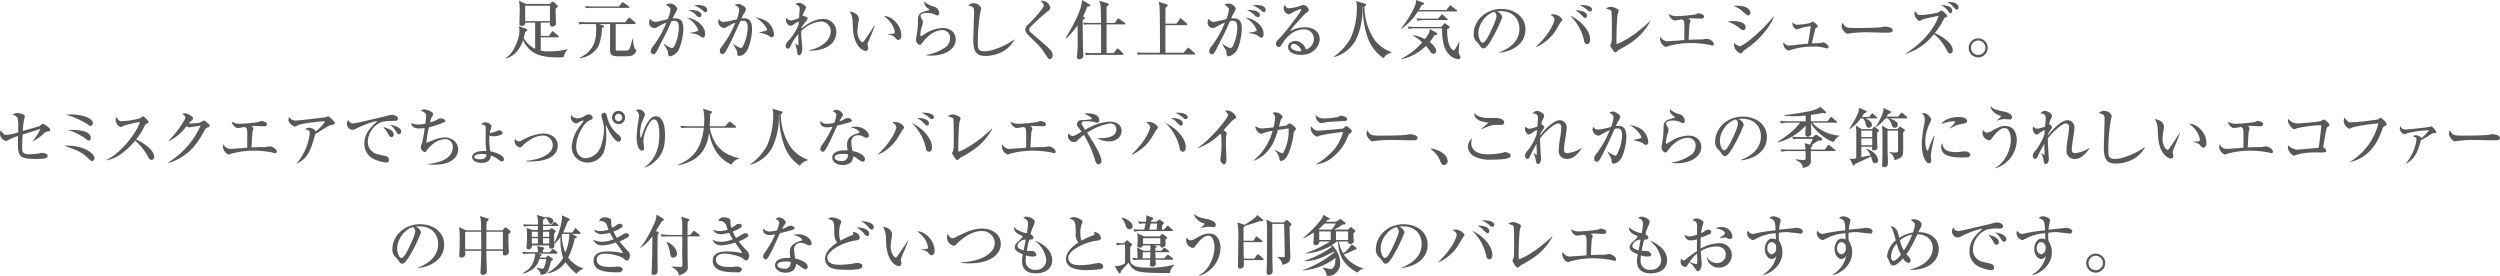 <svg xmlns="http://www.w3.org/2000/svg" width="696.846" height="76.9"><path data-name="ballet/section_desc.svg" d="M158.201 13.8l-.054-.1a17.839 17.839 0 01-5.059.6 7.287 7.287 0 01-2.359-.2v-3.7h4.735c.126 0 .27 0 .27-.2a.538.538 0 00-.18-.3l-1.224-1a.682.682 0 00-.342-.2.809.809 0 00-.27.3l-.7 1h-2.286V6.3h2.557c.018.7.018 1.1.648 1.1a1.077 1.077 0 00.648-.2.735.735 0 00.378-.8c0-.5-.09-3.3-.108-4a.856.856 0 00.612-.7.528.528 0 00-.216-.3l-.864-.8a2.762 2.762 0 00-.342-.1.421.421 0 00-.342.2l-.432.4h-6.7l-1.909-.9a16.783 16.783 0 01.216 2.2c0 .6-.09 3.6-.09 4.2 0 .3 0 .6.612.6a1.2 1.2 0 00.973-.4.945.945 0 00.018-.5h2.772v7.3a7.519 7.519 0 01-3.187-3 14.966 14.966 0 00.415-1.7c.054 0 .378-.3.45-.3a.394.394 0 00.144-.3.53.53 0 00-.324-.3l-2.071-.7a3.5 3.5 0 01.2 1.2c0 2.4-1.674 6.4-3.763 7.6l.108.2c1.873-.7 3.583-1.9 4.663-5.1 1.909 3.9 4.826 4.8 9.975 4.8a8.447 8.447 0 001.369-.1 3.939 3.939 0 011.059-2.1zm-4.915-7.9h-6.9V1.6h6.9v4.3zM175.408 2a.538.538 0 00-.18-.3l-1.332-.9a.724.724 0 00-.324-.2.426.426 0 00-.27.2l-.792 1h-6.843c-.2 0-1.476 0-2.574-.1l.306.6a8.933 8.933 0 011.944-.1h9.795c.126 0 .27 0 .27-.2zm1.945 12.2c0-.3-.054-.3-.4-.6a7.648 7.648 0 01-.486-2.8h-.126c-.126.4-.613 2.2-.775 2.6a1.024 1.024 0 01-.774.7h-2.647c-.5 0-.522-.1-.522-.4v-7h5.294a.27.27 0 00.27-.2.452.452 0 00-.18-.3l-1.261-1.1a.617.617 0 00-.342-.2.3.3 0 00-.27.2l-.864 1.1h-10.457c-.2 0-1.459 0-2.557-.1l.288.7a8.939 8.939 0 011.945-.1h2.593a8.56 8.56 0 01.108 1.5c0 2.9-.559 6-4.664 7.9v.1a6.808 6.808 0 005.276-3.3 14.557 14.557 0 00.972-5 .7.7 0 01.468-.3.254.254 0 00.126-.2c0-.2-.054-.2-.27-.3l-1.1-.4h3.061c0 1.9-.018 5.1-.018 7 0 1.7.45 2 2.737 2 2.538 0 3.169 0 3.853-.5a1.971 1.971 0 00.725-1zm19.764-11.4c0-1.3-2.052-1.4-2.43-1.4a4.032 4.032 0 00-1.243.2 2.652 2.652 0 01.738.2 8.648 8.648 0 011.333.8c.774.7.864.8 1.116.8a.522.522 0 00.486-.6zm-1.6 1.4c0-1.1-1.909-1.5-3.637-1.4a6.269 6.269 0 011.962 1.2 1.777 1.777 0 001.1.8.605.605 0 00.573-.6zm1.026 5.2c0-2.4-2.863-4.3-5.149-4.5a6.587 6.587 0 013.241 3.5c0 .4-1.423.6-2.179.7v.2a4.563 4.563 0 012.575.7 1.841 1.841 0 00.918.5c.448 0 .592-.5.592-1.1zm-6.068-1.2c0-2-.486-3.1-2.394-3.1h-.577a11.232 11.232 0 01.937-1.8 2.6 2.6 0 00.342-.9.6.6 0 00-.2-.4 2.2 2.2 0 00-2.953-.7c.216.2 1.26.7 1.26 1.4a10.086 10.086 0 01-.738 2.6 14.9 14.9 0 01-2.071.5 5.934 5.934 0 01-1.512.3 1.547 1.547 0 01-1.278-.9 1.653 1.653 0 00-.342.9 1.478 1.478 0 002.358 1.4 17.4 17.4 0 012.449-1.2 26.623 26.623 0 01-3.817 6.7 1.935 1.935 0 00-.522 1.2.729.729 0 00.72.9.617.617 0 00.432-.1 9.738 9.738 0 001.206-2.1c1.963-3.8 2.179-4.2 3.385-7a3.718 3.718 0 01.847-.1c1.206 0 1.206 1.3 1.206 1.9a12.668 12.668 0 01-1.26 5.2.913.913 0 01-.7.5 6.139 6.139 0 01-2.124-1.2l-.072.1c.072.2.63 1.1.954 1.7a1.532 1.532 0 01.18.6c.072.8.108 1.1.684 1.1a3.991 3.991 0 001.891-1.2c1.005-1.2 1.707-4.8 1.707-6.3zm25.238 1.3a4.7 4.7 0 00-2.61-3.9 12.547 12.547 0 00-2.5-.8c2.539 1.7 3.187 3.2 3.187 3.4 0 .1-.036.3-.144.3-.09.1-1.657.4-1.981.5v.1a10.1 10.1 0 012.557.8 1.243 1.243 0 00.9.5.747.747 0 00.589-.9zm-6.085-1.3c0-2.4-.847-3.1-2.251-3.1h-.684c.162-.4.414-.9.576-1.2a2.7 2.7 0 00.648-1.4c0-.5-1.422-1.4-1.963-1.4a2.521 2.521 0 00-1.152.3c.774.4 1.242.6 1.242 1.4a9.946 9.946 0 01-.684 2.6c-.378.1-2.178.5-2.593.6-.342 0-.7.1-1.116.1a1.077 1.077 0 01-1.134-.8 1.412 1.412 0 00-.324.9 1.905 1.905 0 001.512 1.6 1.629 1.629 0 00.918-.3 16.036 16.036 0 012.359-1.2 28.3 28.3 0 01-3.511 6.3c-.7.9-.81 1-.81 1.6a.786.786 0 00.684.9c.522 0 .81-.5 1.3-1.4 1.117-2.1 2.629-5.3 3.71-7.8.18 0 .468-.1.792-.1.594 0 1.278.1 1.278 2a12.421 12.421 0 01-1.4 5.2.8.8 0 01-.576.4 11.126 11.126 0 01-2.107-1.2v.1a15.721 15.721 0 01.792 1.4 2 2 0 01.36 1c0 .5.018.9.594.9a2.522 2.522 0 001.675-.9c1.304-1.4 1.863-5.1 1.863-6.5zm23.491.7a3.534 3.534 0 00-3.745-3.6c-1.494 0-3.349.5-6.014 2.7 0-.1.018-.2.018-.3a8.347 8.347 0 011.081-1.5 2.639 2.639 0 00.684-1.1c0-.4-1.387-.7-1.423-.7a4.048 4.048 0 01.522-1.3 3.294 3.294 0 00.433-1c0-.5-1.135-1.3-2.017-1.3a1.808 1.808 0 00-.954.3c.306.2.846.5.936.6a1.037 1.037 0 01.252.8c0 .3-.144 2.1-.162 2.5a7.255 7.255 0 01-2.2.7 1.563 1.563 0 01-1.314-.7.723.723 0 00-.126.5 1.62 1.62 0 001.278 1.7 2.121 2.121 0 00.991-.5 4.914 4.914 0 011.3-.7c-.018.1-.054.8-.072.9a15.053 15.053 0 01-2.665 4.3 2.337 2.337 0 00-.918 1.6.7.7 0 00.594.8 1.571 1.571 0 00.864-1 12.057 12.057 0 012.053-3.1v.8c0 .3.054 1.8.054 2.1a.167.167 0 01-.126.2 2.966 2.966 0 01-.738-.4h-.054c.072.3.486 1.7.522 2 .072.8.108 1.2.612 1.2.756 0 .864-1.7.864-2 0-.1-.288-3-.306-3.5q-.027-.9 0-1.2a8.527 8.527 0 015.474-2.7 2.716 2.716 0 012.755 2.7c0 2-1.783 4.4-6.068 5.3v.1c3.328.2 7.613-1.2 7.613-5.2zm18.108.9c0-3-3.007-5.5-4.843-5.3a8.893 8.893 0 012.053 2 6.212 6.212 0 01.972 2.4.525.525 0 01-.324.5c-.054 0-1.459.1-1.567.1v.1a3.6 3.6 0 011.837.7 1.884 1.884 0 001.08.9 1.257 1.257 0 00.79-1.4zm-7.364-2.7h-.126c-.918 1.5-1.908 2.9-2.881 4.3a1.069 1.069 0 01-.432.4c-.378 0-1.44-1.2-1.44-3.1a28.8 28.8 0 01.36-2.9 2.349 2.349 0 00.054-.4c0-1.5-1.621-2.1-2.521-2.2a6.291 6.291 0 01.738 2.2c.054.4.108 2.1.126 2.5.288 5.4 3.079 6.3 3.565 6.3a.736.736 0 00.685-.8c0-.2-.18-.9-.18-1.1a21.734 21.734 0 011.026-2.5c.844-2.2.934-2.4 1.024-2.7zm22.538 3.9c0-1.4-.936-3.2-3.6-3.2a9.551 9.551 0 00-4.609 1.4c-.234.1-1.315.9-1.459.9-.2 0-.216-.3-.216-.4a11.435 11.435 0 01.432-2.3 3.734 3.734 0 00.306-1.2 1.429 1.429 0 00-.252-.8 2.012 2.012 0 01-.414-1c0-.7 1.351-.8 1.783-.8a5.221 5.221 0 012.124.4 1.437 1.437 0 00.829.3.559.559 0 00.45-.7 1.889 1.889 0 00-1.639-1.8 6.615 6.615 0 01-2.538-1.4 2.206 2.206 0 00.846 1.8 1.052 1.052 0 01.612.6h-.036c-.09.1-.558.1-.666.2-2.485.6-2.485 1.4-2.485 3a23.754 23.754 0 01-.414 4.1 3.633 3.633 0 00-.126 1 1.377 1.377 0 001.044 1.4.578.578 0 00.522-.3l.433-.6c1.26-1.6 3.168-3.2 5.383-3.2a2.112 2.112 0 012.107 2.3 3.053 3.053 0 01-1.639 2.7 12.356 12.356 0 01-5.041 1.9v.1c.324 0 .72.1 1.314.1 4.304 0 6.947-2 6.947-4.5zm16.345.1l-.108-.1c-1.459 1.3-5.852 3.3-8.175 3.3-1.908 0-1.908-.9-1.908-2.5a51.266 51.266 0 01.72-8.5 10.161 10.161 0 00.252-1A2.275 2.275 0 00271.42.9a2.188 2.188 0 00-1.548.6c1.458.4 1.639.5 1.639 1.8 0 1.2-.217 7.1-.217 7.6 0 2.9.451 4.7 3.331 4.7 1.421 0 5.904-.4 8.119-4.5zm10.655 4.2a1.584 1.584 0 00-.27-.9c-.486-.8-1.711-1.8-4.934-4.6-1.152-1-1.332-1.1-1.332-1.6a.964.964 0 01.288-.6 57.064 57.064 0 014.933-4.5 1.271 1.271 0 00.685-1 2.505 2.505 0 00-2.5-1.9h-.342a1.932 1.932 0 011.026 1.4 1.123 1.123 0 01-.234.5 32.223 32.223 0 01-4.213 4.8 1.91 1.91 0 00-.721 1.4 2.267 2.267 0 00.739 1.4c3.277 3.2 3.745 3.7 4.447 4.8 1.17 1.8 1.3 2 1.693 2a1.048 1.048 0 00.733-1.2zm15.048-8.9V1.8a.9.9 0 00.594-.6c0-.2-.09-.2-.324-.3l-2.341-.7c.468 1.2.468 1.5.522 6.2h-2.449c-.2 0-1.476 0-2.556-.1l.252.6a8.933 8.933 0 011.944-.1h2.809v8h-1.944c-.2 0-1.459 0-2.557-.1l.27.7a8.939 8.939 0 011.945-.1h8.282a.27.27 0 00.27-.2.391.391 0 00-.18-.3l-1.17-1.1a.526.526 0 00-.324-.2.606.606 0 00-.27.3l-.811 1h-1.962v-8h4.933c.108 0 .27 0 .27-.2a.887.887 0 00-.18-.3l-1.44-1a1.53 1.53 0 00-.342-.2.368.368 0 00-.27.3l-.685 1h-2.286zm-6.554-1.8c.522-1.1.846-1.9 1.152-2.7.774-.2.864-.2.864-.4a.279.279 0 00-.27-.3L301.607 0c-.036 2.6-2.5 7.2-4.52 10.5l.144.2a26.649 26.649 0 003.133-3.6v.4c0 .3.036 3.5.036 4.2 0 1.1 0 1.3-.126 3.2-.018.1-.09.9-.09 1a.583.583 0 00.684.6 1.044 1.044 0 001.1-.9c0-.1-.036-.7-.054-.9-.054-1.6-.162-7.8-.108-9.2.594-.3.594-.4.594-.5a.381.381 0 00-.252-.3zM333.128 15a.452.452 0 00-.18-.3l-1.422-1.2a.447.447 0 00-.324-.2c-.09 0-.108 0-.27.2l-.991 1.2h-5.077c-.018-.3-.018-7.1-.018-7.7h5.8c.126 0 .288 0 .288-.2a.452.452 0 00-.18-.3l-1.369-1.2a2.55 2.55 0 00-.324-.2c-.072 0-.144 0-.288.3l-.864 1.2h-3.061V4.2c0-1.2.018-1.5.054-2.1.522-.3.576-.4.576-.6s-.09-.2-.288-.3l-2.233-.7a6.223 6.223 0 01.252 1.4c.09 1.1.126 8.1.126 9.9 0 1.6-.018 2.4-.036 2.9h-3.853c-.2 0-1.476 0-2.557-.1l.288.7a8.949 8.949 0 011.945-.1h13.734a.287.287 0 00.27-.2zm19.657-12.2c0-1.3-2.053-1.4-2.431-1.4a4.042 4.042 0 00-1.243.2 2.648 2.648 0 01.739.2 8.677 8.677 0 011.332.8c.774.7.864.8 1.116.8a.522.522 0 00.485-.6zm-1.6 1.4c0-1.1-1.908-1.5-3.637-1.4a6.277 6.277 0 011.963 1.2 1.774 1.774 0 001.1.8.605.605 0 00.569-.6zm1.026 5.2c0-2.4-2.862-4.3-5.149-4.5a6.582 6.582 0 013.241 3.5c0 .4-1.423.6-2.179.7v.2a4.561 4.561 0 012.575.7 1.841 1.841 0 00.918.5c.445 0 .589-.5.589-1.1zm-6.067-1.2c0-2-.487-3.1-2.395-3.1h-.576a11.16 11.16 0 01.936-1.8 2.6 2.6 0 00.342-.9.6.6 0 00-.2-.4 2.2 2.2 0 00-2.953-.7c.216.2 1.261.7 1.261 1.4a10.089 10.089 0 01-.739 2.6 14.922 14.922 0 01-2.07.5 5.947 5.947 0 01-1.513.3 1.547 1.547 0 01-1.278-.9 1.653 1.653 0 00-.342.9 1.478 1.478 0 002.358 1.4 17.454 17.454 0 012.449-1.2 26.591 26.591 0 01-3.817 6.7 1.935 1.935 0 00-.522 1.2.729.729 0 00.72.9.617.617 0 00.432-.1 9.736 9.736 0 001.207-2.1c1.962-3.8 2.178-4.2 3.385-7a3.711 3.711 0 01.846-.1c1.206 0 1.206 1.3 1.206 1.9a12.668 12.668 0 01-1.26 5.2.911.911 0 01-.7.5 6.142 6.142 0 01-2.125-1.2l-.072.1c.072.2.63 1.1.954 1.7a1.532 1.532 0 01.18.6c.072.8.108 1.1.685 1.1a3.988 3.988 0 001.89-1.2c1.003-1.2 1.706-4.8 1.706-6.3zm21.709 2.7c0-1.5-1.062-3.3-4.159-3.3a8.182 8.182 0 00-4.088 1.1c.414-.8.757-1.1 3.8-4.5.306-.3.486-.4.666-.6.594-.4.72-.5.72-.9a1.693 1.693 0 00-1.4-1.3 2.228 2.228 0 00-.631.1 12.349 12.349 0 01-3.313.8c-.522 0-.774 0-1.4-.9a1.843 1.843 0 00-.252.9A1.792 1.792 0 00359.29 4c.054 0 .522-.3.775-.4a13.62 13.62 0 012.52-1.1.242.242 0 01.144.1 6.136 6.136 0 01-.918 1.6 72.1 72.1 0 01-4.915 6.2c-.991 1-1.225 1.2-1.225 1.8a.841.841 0 00.792.9c.361 0 .469-.2.937-.9 1.386-2.2 3.331-4 6-4a2.613 2.613 0 012.826 2.6 3.124 3.124 0 01-2.2 3 3.3 3.3 0 00-2.863-2.4c-.81 0-2.125.4-2.125 1.7 0 1.6 1.945 2.2 3.637 2.2 3.481 0 5.173-2.5 5.173-4.4zm-5.1 3.3a1.051 1.051 0 01-.612.1c-.5 0-2.359-.4-2.359-1.3a.86.86 0 01.811-.8 2.681 2.681 0 012.163 2zm25.059.3a10.485 10.485 0 01-4.538-3.2 16.777 16.777 0 01-2.953-9.5.56.56 0 00.469-.5.409.409 0 00-.4-.3l-2.412-.7a4.75 4.75 0 01.234 1.8 21.367 21.367 0 01-1.639 8.3 14.706 14.706 0 01-4.807 5.4l.108.1a9.825 9.825 0 006.122-4.9 20.078 20.078 0 001.782-9.1h.126a23.554 23.554 0 001.243 8.3 11.185 11.185 0 004.5 6 3.362 3.362 0 012.161-1.5v-.2zm7.7-11.7c.306-.5.5-.9.792-1.4.288-.1.631-.1.631-.4a.738.738 0 00-.289-.3l-1.962-.7a3.813 3.813 0 01-.4 1.9 26.569 26.569 0 01-3.763 6l.144.1a16.811 16.811 0 004.555-4.8h10.677c.126 0 .27 0 .27-.2a.192.192 0 00-.18-.2l-1.368-1.1a.432.432 0 00-.342-.2c-.09 0-.144 0-.27.2l-.847 1.1h-7.652zm-.54 4.7a22.171 22.171 0 01-2.575-.1l.306.7a5.845 5.845 0 011.945-.2h7.274c.09 4.2.792 5.8 1.512 6.7a4.323 4.323 0 002.989 1.9.614.614 0 00.667-.5 1.561 1.561 0 00-.325-.8 1.772 1.772 0 01-.162-.9c0-.3.144-2.2.18-2.6h-.127a13.433 13.433 0 01-.882 1.7c-.306.6-.342.6-.558.6a.964.964 0 01-.666-.4c-1.171-1.5-1.171-4.3-1.171-5.5a.912.912 0 00.7-.5.3.3 0 00-.144-.3l-1.027-.7a.236.236 0 00-.234-.1.486.486 0 00-.234.2l-.7.8h-6.77zm-4.393 9a13.639 13.639 0 006.878-3.7 13.646 13.646 0 011.134 1.4 1.232 1.232 0 001.008.8.765.765 0 00.7-.8c0-1.1-1.4-2.2-1.8-2.5a10.994 10.994 0 001.35-1.9h.379a.542.542 0 00.36-.4.582.582 0 00-.2-.3l-1.855-1c-.072.8-.108 1.2-1.35 2.8a9.99 9.99 0 00-3.331-1.1l-.054.1a14.382 14.382 0 012.646 1.9 19.144 19.144 0 01-5.905 4.6zm6.806-11.3a22.162 22.162 0 01-2.575-.1l.306.7a10.1 10.1 0 011.945-.2h6.211c.126 0 .271 0 .271-.1a.309.309 0 00-.181-.3l-1.1-1a.52.52 0 00-.342-.2.858.858 0 00-.27.3l-.81.9h-3.457zm20.484 9.5c4.087-.4 7.328-2.7 7.328-6.5 0-3.5-3.025-5.7-6.716-5.7-4.375 0-7.724 3.2-7.724 7.1a2.8 2.8 0 00.81 2 3.612 3.612 0 01.72.8c.559.8.757 1.1 1.153 1.1.5 0 1.116-.2 2.989-3.7a42.355 42.355 0 002.322-5 2.189 2.189 0 00-1.548-1.6c.234 0 .594-.1 1.134-.1 3.565 0 5.186 2.4 5.186 4.9 0 4.4-4.339 6.1-5.654 6.6v.1zm-1.35-11.4a1.489 1.489 0 01.612 1.2c0 1-1.6 4.3-2.179 5.4-.378.7-1.08 2-1.656 2-.666 0-1.207-1.5-1.207-2.7-.001-2.3 1.98-5.3 4.429-5.9zm22.645-.3a4.271 4.271 0 011.639 1.2c.72.7.81.8 1.1.8a.543.543 0 00.486-.6c0-1.1-1.8-1.5-2.7-1.5a.946.946 0 00-.526.1zm-10.929 10.1a12.259 12.259 0 005.455-4.7c.234-.4 1.315-2.2 1.387-2.3a2.014 2.014 0 00.4-.5c0-.5-1.152-1.6-2.485-1.6a1.3 1.3 0 00-.828.2 1.593 1.593 0 011.134 1.2c0 .6-1.152 3.9-5.131 7.6zm12.063-11.7a10.273 10.273 0 012.2 1.4.865.865 0 00.7.4.526.526 0 00.576-.5c0-1.2-2.466-1.3-2.736-1.3h-.739zm-2.7 2.9a13.745 13.745 0 013.943 7 1 1 0 00.81 1c.882 0 .882-1.1.882-1.3-.001-2.3-2.395-5.2-5.636-6.7zM460.009 6l-.126-.1c-1.548 1.5-5.671 5.1-9.29 6.4-.018-.4-.036-.8-.036-1.4 0-1.3.144-6 .342-6.9.036-.2.306-.9.306-1.1 0-.4-1.639-1-2.233-1a2.285 2.285 0 00-1.332.5c.18 0 .864.3.972.3a.653.653 0 01.54.4c.126.4.144 3.9.144 4.4 0 .7 0 2.9-.036 3.5a5.294 5.294 0 01-.2 1.2 1.355 1.355 0 00-.234.5c0 .1.972 1.9 1.422 1.9a.485.485 0 00.289-.1 4.172 4.172 0 011.062-.8c5.096-2.7 6.663-4.9 8.409-7.7zm17.7 6.3c0-.8-1.315-1.5-1.891-1.5-.108 0-.5.1-.792.1a4.241 4.241 0 01-1.224.1c-.523 0-1.441 0-3.115.1.018-.4.144-3.3.27-4.4a6.546 6.546 0 00.252-.9c0-.2-.09-.3-.558-.6a2.259 2.259 0 01.846-.1c.4 0 2.323.1 2.773.1a.632.632 0 00.72-.6c0-.6-1.315-.9-1.549-.9a2.385 2.385 0 00-.72.3 46.365 46.365 0 01-5.167.5 4.167 4.167 0 01-2.413-.6 2.416 2.416 0 001.548 1.8 16.172 16.172 0 002.017-.3c.63.2.792.3.792 2.2 0 .5-.018 3-.018 3.6a4.733 4.733 0 00-1.314.1c-.5 0-3.187.2-3.205.2a2.218 2.218 0 01-2.125-1.3 3.183 3.183 0 00-.126.7 2.607 2.607 0 001.621 2.2c.126 0 .7-.3.828-.3a24.148 24.148 0 016.644-.8 30.56 30.56 0 014.177.4c.18 0 1.1.3 1.315.3a.386.386 0 00.408-.4zm10.2-8.8c0-.8-1.135-1.9-3.457-1.9a5.078 5.078 0 00-1.261.1 6.23 6.23 0 012.665 1.6c1.045.9 1.153 1 1.423 1a.731.731 0 00.628-.8zm6.518 1.2l-.108-.1c-2.035 2.8-8.085 8.3-9.507 8.3a4.6 4.6 0 01-1.423-.9.77.77 0 00-.072.4 2.934 2.934 0 001.8 2.5.836.836 0 00.45-.2c.072-.1.45-.5.558-.6.757-.6 1.6-1.2 2.269-1.7 2.376-1.9 5.112-5.1 6.031-7.7zm-7.869 2.9c0-.8-.864-1.7-3.133-1.7a11.43 11.43 0 00-1.926.1 10.4 10.4 0 013.457 1.9 1.34 1.34 0 00.954.5.719.719 0 00.646-.8zm18.469 4.5c.108-.5.649-2.8.775-3.3.2-.8.216-.9.4-1 .45-.3.5-.3.5-.5a3.057 3.057 0 00-1.459-1.3c-.09 0-.54.4-.666.4a17.409 17.409 0 01-3.565.5 1.429 1.429 0 01-1.3-.7 1.227 1.227 0 00-.09.5 1.858 1.858 0 001.17 1.5 12.454 12.454 0 001.26-.4 16.89 16.89 0 012.665-.5c-.36 3-.738 4.7-.774 4.9-.36 0-2.2.2-2.611.2-.414.1-2.376.3-2.647.3a2.086 2.086 0 01-1.566-.9 2.888 2.888 0 00-.054.5 2.11 2.11 0 001.512 1.8c.09 0 .577-.2.685-.2a18.823 18.823 0 016.139-.9 9.823 9.823 0 013.043.3c.577.1.631.2.775.2a.49.49 0 00.486-.5 2.253 2.253 0 00-1.5-1.2c-.072 0-.7.2-.792.2-.227 0-1.902.1-2.388.1zm22.551-3.6c0-1-2.1-1.1-2.14-1.1-.23 0-.45.1-.72.1-.61.3-6.86.3-7.9.3-2.14 0-2.58-.2-3.207-1.5a2.743 2.743 0 00-.288 1c0 .7 1 2.1 1.675 2.1a1.744 1.744 0 00.61-.1 33.564 33.564 0 014.63-.3c.3 0 4.7.1 5.04.1h1.1c.858 0 1.198-.3 1.198-.6zm18.35-6.4c0-1.6-2.76-1.6-3.24-1.6a4.925 4.925 0 011.76 1.4c.68.7.77.8 1.01.8a.53.53 0 00.468-.6zm-1.79.9a1.205 1.205 0 00-.95-1.2 6.287 6.287 0 00-2.18-.4 5.759 5.759 0 011.87 1.5c.42.6.51.8.81.8.448 0 .448-.6.448-.7zm.15 10.9c0-1.8-2.77-3.7-4.99-4.7a18.515 18.515 0 002.52-3.9.677.677 0 01.36-.4c.6-.2.67-.3.67-.4a4.622 4.622 0 00-1.66-1.6 5.109 5.109 0 00-.97.6 27.211 27.211 0 01-5.04.7c-.52 0-.76-.3-1.35-1.1a1.258 1.258 0 00-.18.7 2.149 2.149 0 00.88 1.7.555.555 0 00.54.3 1.276 1.276 0 00.72-.3c.49-.3.86-.3 4.57-1.1-.9 3.2-4.59 7.8-9.23 10.5v.1a15.366 15.366 0 007.92-5.5 12.679 12.679 0 013.26 3.9c.77 1.4.86 1.5 1.26 1.5a.805.805 0 00.718-1zm9.77-.6a2.655 2.655 0 10-2.66 2.7 2.674 2.674 0 002.658-2.7zm-.65 0a2.005 2.005 0 11-2.01-2 2 2 0 012.008 2zM13.988 36.2a.63.63 0 00-.378-.6 4.508 4.508 0 00-1.638-1.1 1.514 1.514 0 00-.234.1c-.09.1-.54.4-.648.5-.073.1-4.052 1.2-4.736 1.4a17.821 17.821 0 01.4-3.3c.054-.3.18-.7.18-.8 0-.6-1.62-.9-2.16-.9a2.851 2.851 0 00-1.351.5 2.274 2.274 0 011.459.8 11.528 11.528 0 01.2 2.7c0 .7-.018 1.1-.036 1.4a14.11 14.11 0 01-3.259.7c-.738 0-.973-.4-1.549-1.3a2.137 2.137 0 00-.234 1.1 2.262 2.262 0 001.657 1.9 1.592 1.592 0 00.54-.2 15.168 15.168 0 012.827-1.2c-.018.4-.036 1-.036 1.8 0 4 .45 4.6 5.2 4.6 2 0 3.079-.1 3.079-.9a.4.4 0 00-.18-.4 3.153 3.153 0 00-1.476-.4.99.99 0 00-.468.1 20.132 20.132 0 01-2.773.3c-1.855 0-2.2-.5-2.2-1.7 0-.6.054-2.2.126-3.8.7-.2 4.177-1.3 4.97-1.6a17.077 17.077 0 01-2.179 3.5h.126A14.816 14.816 0 0012.44 37a1.1 1.1 0 01.684-.3c.7-.1.862-.2.862-.5zm11.9-1.8c0-1.8-4.015-2.5-5.671-2.5a9.845 9.845 0 00-1.819.1 17.639 17.639 0 013.565 1.3 24.851 24.851 0 012.413 1.3 1.411 1.411 0 00.864.5.679.679 0 00.643-.7zm-.576 4.1c0-1.3-1.4-1.7-1.836-1.9a14.711 14.711 0 00-3.457-.4h-1.171a16.376 16.376 0 014.916 2.4 2.52 2.52 0 001.008.6.653.653 0 00.535-.7zm1.008 5.6c0-1.3-2.862-3.7-8.408-3.5.792.3 1.44.5 2.413.9a11.256 11.256 0 014.141 2.5c.7.7.846.9 1.188.9a.749.749 0 00.661-.8zm16.651-.5c0-1.6-2.827-3.8-5.023-4.7a23.49 23.49 0 002.322-3.7 1.545 1.545 0 01.5-.7c.576-.2.7-.3.7-.5a4.7 4.7 0 00-1.639-1.6 3.912 3.912 0 00-.846.6 25.656 25.656 0 01-5.113.8c-.595 0-.739-.2-1.477-1.2a1.438 1.438 0 00-.162.8 2.238 2.238 0 001.4 2 1.3 1.3 0 00.739-.3 26.369 26.369 0 014.609-1.1c-.594 2.5-5.041 8.6-9.345 10.6v.1c2.539-.4 5.276-2.2 8.031-5.5a15.815 15.815 0 013.655 4.6 1.263 1.263 0 00.936.8.867.867 0 00.708-1zm15.48-8.5a1.267 1.267 0 00-.612-.8c-.774-.7-.864-.7-1.008-.7a6.914 6.914 0 00-1.135.6 15.744 15.744 0 01-3.078.2 6.475 6.475 0 01.666-.7.867.867 0 00.522-.7c0-.6-1.567-1.4-2.2-1.4-.306 0-.612.1-.9.1a3.221 3.221 0 01.99.9 3.032 3.032 0 01-.558 1.3 26.809 26.809 0 01-4.105 5.3l.126.1a13.875 13.875 0 004.807-4.1 1.907 1.907 0 00.829.3c.126 0 .414-.1.5-.1.774-.1 2.214-.3 2.629-.4a22.821 22.821 0 01-9.093 10.3l.072.1a10.912 10.912 0 003.637-1.6c2.251-1.3 4.159-3.2 6.338-7.2a1.616 1.616 0 011.116-1.1c.344-.1.452-.2.452-.4zm18.685 7.2c0-.8-1.314-1.5-1.891-1.5-.108 0-.5.1-.792.1a4.241 4.241 0 01-1.224.1c-.522 0-1.441 0-3.115.1.018-.4.144-3.3.27-4.4a6.546 6.546 0 00.252-.9c0-.2-.09-.3-.558-.6a2.259 2.259 0 01.846-.1c.4 0 2.323.1 2.773.1a.632.632 0 00.72-.6c0-.6-1.314-.9-1.548-.9a2.389 2.389 0 00-.721.3 46.365 46.365 0 01-5.167.5 4.167 4.167 0 01-2.413-.6 2.415 2.415 0 001.549 1.8 16.158 16.158 0 002.016-.3c.63.2.792.3.792 2.2 0 .5-.018 3-.018 3.6a4.733 4.733 0 00-1.314.1c-.5 0-3.187.2-3.205.2a2.22 2.22 0 01-2.125-1.3 3.183 3.183 0 00-.126.7 2.607 2.607 0 001.621 2.2c.126 0 .7-.3.828-.3a24.148 24.148 0 016.644-.8 30.56 30.56 0 014.177.4c.18 0 1.1.3 1.315.3a.386.386 0 00.409-.4zm16.236-8a5.218 5.218 0 00-1.891-1.9c-.126 0-.72.3-.864.3-1.368.2-7.454.9-8.21.9a2.159 2.159 0 01-1.837-1 2.233 2.233 0 00-.144.9c0 .4.036.5.72 1.2a4.167 4.167 0 001.026.6 3.734 3.734 0 00.883-.4c1.746-.7 7.13-1.1 7.238-1.1.18 0 .2 0 .2.1 0 .3-.738 1.3-2.521 2.8a.468.468 0 00-.072-.3 2.36 2.36 0 00-1.8-.8 2.469 2.469 0 00-1.081.4c1.045.3 1.315.4 1.315 1.1a15.277 15.277 0 01-3.6 8.4l.054.1c2.971-1.5 3.889-3.7 5.077-8.2 2.2-1.4 2.431-1.5 3.727-2.3a1.365 1.365 0 01.54-.2c1.181-.3 1.235-.3 1.235-.6zm18.468 2.4c0-1.1-1.836-1.8-3.169-1.9a4.769 4.769 0 011.567 1.6c.414.7.576 1 .972 1a.665.665 0 00.625-.7zm-2.106.8c0-1.3-1.873-1.8-2.935-2.1a11.543 11.543 0 011.386 1.9c.342.7.486.9.955.9a.623.623 0 00.589-.7zm1.188-4.5c0-.5-.846-1-1.692-1a5.893 5.893 0 00-1.387.3c-.4.1-8.732 2.1-9.309 2.1a1.418 1.418 0 01-1.44-1 1.727 1.727 0 001.026 2.8 2.648 2.648 0 001.261-.4c1.548-.8 4.861-2.1 5.833-2-1.98 1.7-3.637 3.4-3.637 6.2a4.563 4.563 0 002.773 4.4 10.265 10.265 0 003.169.9.708.708 0 00.9-.7 1.16 1.16 0 00-.612-1c-.306-.1-2.07-.5-2.449-.6a3.473 3.473 0 01-2.844-3.4 6.151 6.151 0 013.889-5.6 11.242 11.242 0 013.241-.3c.712 0 1.273 0 1.273-.7zm16.794 8.7c0-2.5-2.413-3.4-3.673-3.4a8.91 8.91 0 00-3.115.7c-1.422.6-1.584.6-2.071.8a22.559 22.559 0 01.7-4.3 32.2 32.2 0 004.177-1.4.534.534 0 00.414-.4c0-.4-.846-.7-1.332-.7a1.179 1.179 0 00-.7.2 6.779 6.779 0 01-2.232.9 4.8 4.8 0 01.54-1.6 1.191 1.191 0 00.306-.7c0-.7-1.891-1.3-2.431-1.3a1.284 1.284 0 00-1.044.4c1.386.3 1.53 1 1.53 1.5 0 .2-.144 1.4-.234 2.1a10.3 10.3 0 01-2 .2 3.954 3.954 0 01-1.891-.4c-.018 1.2 1.243 1.5 2.143 1.5a12.725 12.725 0 001.584-.1 38.834 38.834 0 01-.7 4 12.067 12.067 0 00-.414 1.3 1.678 1.678 0 001.062 1.4.692.692 0 00.45-.2c.054-.1.325-.5.4-.6 1.134-1.4 2.988-2.8 4.789-2.8a2.049 2.049 0 012.233 2.2c0 3.4-4.052 4.4-6.842 4.7v.1a8.971 8.971 0 001.818.1c5.052 0 6.528-2.5 6.528-4.2zm8.8-4.6c.036-.2.09-.5.2-.9a4.965 4.965 0 00.288-1.1 1.957 1.957 0 00-1.693-1 1.933 1.933 0 00-1.242.5c1.3.3 1.332.5 1.332 1.3 0 .1-.054 2.6-.054 3a21.244 21.244 0 00.216 3.2c-3.961-.2-3.961 1.5-3.961 1.7 0 1.2 1.6 1.6 2.629 1.6.5 0 2.467 0 2.557-2a5.159 5.159 0 011.872.9c.846.6.936.7 1.26.7a.578.578 0 00.559-.6c0-1.1-2.395-2-3.8-2.2a13.853 13.853 0 01-.289-3.1c0-.7.036-1.1.054-1.3a3.737 3.737 0 001.171.2c.108 0 2.521-.2 2.521-1a1.243 1.243 0 00-1.009-.7 5.451 5.451 0 00-.774.3 8.8 8.8 0 01-1.842.5zm-.918 5.9c-.036.6-.072 1.4-1.872 1.4-.577 0-1.513-.1-1.513-.7 0-.3.486-.8 2.053-.8.463 0 .913.1 1.327.1zm11.178 2h1.17c5.167 0 7.526-1.9 7.526-4.4 0-2.3-2.052-3.4-4.141-3.4a13.778 13.778 0 00-5.816 1.9 1.563 1.563 0 01-.99.3 1.239 1.239 0 01-.918-.7 1.566 1.566 0 00-.18.7 1.89 1.89 0 001.476 1.7c.234 0 .306 0 .972-.7 2.665-2.4 4.592-2.6 5.222-2.6a2.718 2.718 0 012.989 2.6c0 3-4.52 4.2-7.31 4.4v.2zm12.455-12.9a1.831 1.831 0 00-.126.6 1.766 1.766 0 001.44 1.7.789.789 0 00.558-.2 4.6 4.6 0 011.4-.6c.072 0 .18 0 .18.1a.254.254 0 01-.09.2c-.126.2-.829 1.1-.973 1.3a10.316 10.316 0 00-2.25 5.5 4.327 4.327 0 004.465 4.6 4.788 4.788 0 004.447-2.9 13.35 13.35 0 00.7-4.8c0-.3 0-.8-.036-1.4 0-.1-.072-.8-.072-1a.219.219 0 01.072-.2c.054 0 .414.8.45.8 1.134 2.4 2.286 3.7 3.061 3.7a.719.719 0 00.648-.8 1.645 1.645 0 00-.81-1.2 8.581 8.581 0 01-3.007-4.7c-.252-1-.342-1.4-.937-1.4a.785.785 0 00-.7.8 4.806 4.806 0 00.324 1.4 7.988 7.988 0 01.378 2.3 14.42 14.42 0 01-.99 5.2 4.758 4.758 0 01-4.069 3c-1.513 0-2.7-1.2-2.7-3.3a10.529 10.529 0 011.855-5.4 4.686 4.686 0 012.178-2 .75.75 0 00.612-.6 1.155 1.155 0 00-1.224-.9 2.037 2.037 0 00-.846.3 4.748 4.748 0 01-2.305.8 2.318 2.318 0 01-1.638-.9zm13.18-1.2a1.838 1.838 0 00-1.819 1.9 1.87 1.87 0 001.819 1.8 1.8 1.8 0 001.818-1.8 1.838 1.838 0 00-1.823-1.9zm0 .8a1.076 1.076 0 011.026 1.1 1.055 1.055 0 01-1.026 1 1.042 1.042 0 01-1.027-1 1.076 1.076 0 011.022-1.1zm12.959 6.1c0-1.7-.216-5.4-2.593-5.4-1.836 0-3.133 3.1-4.051 5.9a.418.418 0 01-.162.1 2.748 2.748 0 01-.126-1.1 9.6 9.6 0 011.08-4.6 2.245 2.245 0 00.234-.8 1.734 1.734 0 00-1.584-1.4 4.153 4.153 0 00-1.026.2 1.882 1.882 0 01.99 1.6c0 .3-.306 2.1-.36 2.5a25.646 25.646 0 00-.306 3.7c0 2.2.756 3.5 1.476 3.5a.616.616 0 00.594-.7c0-.3-.2-1.6-.2-1.9a10.442 10.442 0 011.189-4.2c.666-1.3 1.17-1.9 1.8-1.9 1.35 0 1.458 3 1.458 4.2 0 2.3-.342 6.4-4.087 9.1l.072.1a8 8 0 002.989-1.9c1.816-1.7 2.608-3.6 2.608-7zm20.7 6.4v-.1c-4.447-1-7.112-3.2-8.246-8.5h7.076a.223.223 0 00.288-.2.538.538 0 00-.18-.3l-1.278-1a.688.688 0 00-.343-.2.457.457 0 00-.288.2l-1.008 1.1h-4.285c.09-1.1.108-2.3.126-3.4a1.087 1.087 0 00.558-.6.318.318 0 00-.306-.2l-2.215-.7a11.967 11.967 0 01.342 2.9c0 .9-.054 1.5-.09 2h-4.033c-.864 0-1.71-.1-2.575-.1l.306.6c.343 0 .685-.1 1.945-.1h4.321c-.558 4.6-2 8.2-7.13 10.3l.036.2c3.691-.9 7.76-2.5 8.553-9.2.45 2.5 1.566 6.8 6.248 9a3.409 3.409 0 012.174-1.7zm19.062.3a10.481 10.481 0 01-4.537-3.2 16.769 16.769 0 01-2.953-9.5.559.559 0 00.468-.5.408.408 0 00-.4-.3l-2.413-.7a4.75 4.75 0 01.234 1.8 21.383 21.383 0 01-1.638 8.3 14.7 14.7 0 01-4.808 5.4l.108.1a9.822 9.822 0 006.122-4.9 20.067 20.067 0 001.783-9.1h.126a23.575 23.575 0 001.242 8.3 11.19 11.19 0 004.5 6 3.367 3.367 0 012.161-1.5v-.2zm12.347-10.9a1.258 1.258 0 00-1.081-.7 2.279 2.279 0 00-1.134.4 5.726 5.726 0 01-1.3.5 10.375 10.375 0 01.7-1.2 1.206 1.206 0 00.324-.7 2.268 2.268 0 00-1.855-1.3 1.461 1.461 0 00-1.026.5 1.2 1.2 0 011.044.9 8.875 8.875 0 01-.612 2.2 7.54 7.54 0 01-1.89.3 1.915 1.915 0 01-1.873-.8 1.282 1.282 0 00-.126.5c0 .4.324 1.3 1.909 1.3a6.048 6.048 0 001.512-.2 28.584 28.584 0 01-3.007 5.2 1.882 1.882 0 00-.4 1 .747.747 0 00.7.8.606.606 0 00.5-.3c.793-1.1 1.243-2 3.493-7 1.243-.3 2.485-.6 3.691-1a.633.633 0 00.427-.4zm4.7 4.2c0-1-1.53-2.5-3.745-2.5a5.994 5.994 0 00-1.351.2c1.531.3 2.485 1 2.485 1.4a.116.116 0 01-.09.1c-.054.1-.4.1-.468.2-.756.2-2.9.8-2.9 3a12.73 12.73 0 00.144 1.7h-.778c-1.909 0-3.493.6-3.493 2 0 1.3 1.422 2.1 2.863 2.1a3.538 3.538 0 002.286-.7 2.529 2.529 0 00.685-1.7 2.882 2.882 0 011.224.7 5.845 5.845 0 001.458.8.741.741 0 00.6-.8c0-1-1.747-1.9-3.457-2.2a10.737 10.737 0 01-.324-2.3 1.778 1.778 0 011.836-2.1 3.117 3.117 0 011.711.5 1.2 1.2 0 00.72.2.521.521 0 00.589-.6zm-5.852 5.2a1.607 1.607 0 01-1.782 1.9c-.667 0-1.891-.2-1.891-1 0-1 1.837-1 2.179-1a5.211 5.211 0 011.489.1zm19.387-10a4.261 4.261 0 011.638 1.2c.72.7.81.8 1.1.8a.543.543 0 00.487-.6c0-1.1-1.8-1.5-2.7-1.5a.946.946 0 00-.53.1zm-10.93 10.1a12.263 12.263 0 005.456-4.7c.234-.4 1.314-2.2 1.386-2.3a2 2 0 00.4-.5c0-.5-1.153-1.6-2.485-1.6a1.3 1.3 0 00-.828.2 1.593 1.593 0 011.134 1.2c0 .6-1.152 3.9-5.132 7.6zm12.064-11.7a10.3 10.3 0 012.2 1.4.865.865 0 00.7.4.526.526 0 00.576-.5c0-1.2-2.467-1.3-2.737-1.3h-.738zm-2.7 2.9a13.738 13.738 0 013.943 7 1 1 0 00.811 1c.882 0 .882-1.1.882-1.3-.006-2.3-2.401-5.2-5.642-6.7zM276.56 36l-.126-.1c-1.548 1.5-5.672 5.1-9.291 6.4-.018-.4-.036-.8-.036-1.4 0-1.3.144-6 .342-6.9.036-.2.306-.9.306-1.1 0-.4-1.638-1-2.232-1a2.289 2.289 0 00-1.333.5c.18 0 .865.3.973.3a.653.653 0 01.54.4c.126.4.144 3.9.144 4.4 0 .7 0 2.9-.036 3.5a5.294 5.294 0 01-.2 1.2 1.355 1.355 0 00-.234.5c0 .1.972 1.9 1.422 1.9a.481.481 0 00.288-.1 4.163 4.163 0 011.063-.8c5.091-2.7 6.657-4.9 8.406-7.7zm17.694 6.3c0-.8-1.314-1.5-1.89-1.5-.108 0-.5.1-.792.1a4.253 4.253 0 01-1.225.1c-.522 0-1.44 0-3.115.1.018-.4.144-3.3.27-4.4a6.546 6.546 0 00.252-.9c0-.2-.09-.3-.558-.6a2.259 2.259 0 01.846-.1c.4 0 2.323.1 2.773.1a.633.633 0 00.721-.6c0-.6-1.315-.9-1.549-.9a2.385 2.385 0 00-.72.3 46.359 46.359 0 01-5.168.5 4.166 4.166 0 01-2.412-.6 2.416 2.416 0 001.548 1.8 16.172 16.172 0 002.017-.3c.63.2.792.3.792 2.2 0 .5-.018 3-.018 3.6a4.733 4.733 0 00-1.314.1c-.5 0-3.187.2-3.2.2a2.218 2.218 0 01-2.125-1.3 3.183 3.183 0 00-.126.7 2.607 2.607 0 001.62 2.2c.126 0 .7-.3.829-.3a24.148 24.148 0 016.644-.8 30.56 30.56 0 014.177.4c.18 0 1.1.3 1.314.3a.386.386 0 00.403-.4zm18.378-5.8c0-1.8-1.6-2.6-3.313-2.6a13.153 13.153 0 00-4.915 1.3 9.055 9.055 0 00-1.963 1c-.144-.3-.522-.9-.774-1.3a1.087 1.087 0 01-.18-.5c0-.6.846-.6 1.386-.6a9.094 9.094 0 012.143.2 1.863 1.863 0 00.828.2.624.624 0 00.576-.7c0-1.4-1.656-1.9-3.024-1.9a3.485 3.485 0 00-1.135.1c1.207.6 2.071 1 2.071 1.4a.152.152 0 01-.09.1 20.039 20.039 0 01-2.575.3 1.242 1.242 0 00-1.494 1.1 1.208 1.208 0 00.234.7c.144.2.918 1.2 1.08 1.4-2.053 1.2-2.143 1.2-2.557 1.2a1.378 1.378 0 01-1.026-.7 1.006 1.006 0 00-.234.7 1.736 1.736 0 001.71 1.7 1.345 1.345 0 00.9-.4 18.262 18.262 0 011.836-1.6 29.624 29.624 0 013.133 7.1c.252.7.468 1.1.99 1.1a.872.872 0 00.775-1c0-1.2-1.549-3.9-2.341-5.2-.234-.4-1.4-2.2-1.657-2.6a16.149 16.149 0 016.392-2.6 1.66 1.66 0 011.765 1.7c0 2.3-3.241 2.4-4.411 2.4h-.775v.1a6.579 6.579 0 003.2.8c2.413 0 3.439-1.6 3.439-2.9zm13.823-3.5a4.261 4.261 0 011.638 1.2c.721.7.811.8 1.1.8a.543.543 0 00.486-.6c0-1.1-1.8-1.5-2.7-1.5a.946.946 0 00-.53.1zm-10.929 10.1a12.259 12.259 0 005.455-4.7c.234-.4 1.315-2.2 1.387-2.3a2.014 2.014 0 00.4-.5c0-.5-1.152-1.6-2.485-1.6a1.3 1.3 0 00-.828.2 1.593 1.593 0 011.134 1.2c0 .6-1.152 3.9-5.131 7.6zm12.063-11.7a10.273 10.273 0 012.2 1.4.865.865 0 00.7.4.526.526 0 00.576-.5c0-1.2-2.466-1.3-2.736-1.3h-.739zm-2.7 2.9a13.745 13.745 0 013.943 7 1 1 0 00.81 1c.882 0 .882-1.1.882-1.3-.006-2.3-2.401-5.2-5.641-6.7zm19.674-1.7a3.066 3.066 0 00-2.358-1.8c-.324 0-.558.1-.792.1a1.978 1.978 0 01.9 1.2c0 .7-4.808 6.8-8.481 9.1l.072.1a17.034 17.034 0 006.23-4 .3.3 0 01.234.2 22.574 22.574 0 01.108 2.7 23.915 23.915 0 01-.144 3c-.018.2-.18 1-.18 1.2a1.455 1.455 0 00.99 1.4c.541 0 .7-.8.7-1.2 0-.6-.126-3.7-.126-4.4 0-1.2.036-2.1.054-2.3.018-.1.2-.6.2-.7a2.015 2.015 0 00-.937-.9c.271-.3 1.513-1.7 1.8-2a7.845 7.845 0 011.17-1.1c.482-.3.553-.3.553-.6zm16.705 3.3a3.434 3.434 0 00-1.8-1.5.3.3 0 00-.289.1 3.09 3.09 0 00-.594.5c-.144 0-1.4.2-2.106.3l.378-1.4a2.68 2.68 0 01.288-.8.816.816 0 00.378-.5c0-.6-1.4-1.3-2.053-1.3a3.91 3.91 0 00-.828.2 1.512 1.512 0 01.792 1.4 15.162 15.162 0 01-.45 2.6c-.576.1-2.989.3-3.1.3a2.948 2.948 0 01-1.854-.6.641.641 0 00-.09.3 2.3 2.3 0 001.494 1.8 1.347 1.347 0 00.72-.2 9.456 9.456 0 012.557-.6 16.46 16.46 0 01-5.221 8.2l.072.1a9.865 9.865 0 003.349-2.2c1.782-1.9 2.448-3.5 3.3-6.4.918-.1 1.674-.2 2.97-.4a12.762 12.762 0 01-1.4 6.6.5.5 0 01-.414.3c-.108 0-.162-.1-.54-.2-.216-.1-1.261-.6-1.5-.7l-.054.1a3.758 3.758 0 011.351 2.4.635.635 0 00.5.6 2.319 2.319 0 001.476-1.1c1.279-2 1.819-5.4 1.981-6.4a1.275 1.275 0 01.234-.9.99.99 0 00.447-.6zm14.22-2.7a.678.678 0 00-.486-.6 6.837 6.837 0 00-1.134-.4 4.066 4.066 0 00-.937.4 19.723 19.723 0 01-3.655.4 3.15 3.15 0 01-2.557-.9c-.09.9.721 2.2 1.567 2.2a3.881 3.881 0 001.152-.2c.756-.1 3.421-.3 4.267-.3 1.489-.1 1.777-.1 1.777-.6zm1.332 3.4c0-.5-1.422-1.5-1.6-1.5a4.9 4.9 0 00-.774.7c-.216.1-5.942.6-7.13.6a1.393 1.393 0 01-1.045-.4 2.569 2.569 0 01-.792-.8 1.535 1.535 0 00-.144.6 2.715 2.715 0 001.819 2.3 2.044 2.044 0 00.684-.3 47.859 47.859 0 016.536-1 13.892 13.892 0 01-2.683 5.1c-.486.5-3.043 3.1-4.862 3.8v.1a8.4 8.4 0 004.9-2.2 13.169 13.169 0 003.853-5.3 4.65 4.65 0 01.522-1 1.278 1.278 0 00.71-.7zm18.325 1.9c0-1-2.107-1.1-2.143-1.1-.234 0-.45.1-.72.1-.612.3-6.86.3-7.9.3-2.143 0-2.575-.2-3.205-1.5a2.743 2.743 0 00-.288 1c0 .7 1.008 2.1 1.674 2.1a1.753 1.753 0 00.612-.1 33.576 33.576 0 014.628-.3c.306 0 4.7.1 5.041.1h1.1c.853 0 1.195-.3 1.195-.6zm8.367 6.3a2.8 2.8 0 00-1.206-2 6.688 6.688 0 00-3.385-1.4l-.091.2a6.8 6.8 0 012.395 2.8c.558 1.3.666 1.6 1.3 1.6a1.063 1.063 0 00.981-1.2zm15.77-10.7c0-.8-1.368-1.2-2-1.2a11.707 11.707 0 00-1.873 0c-2.467 0-3.529-.4-4.465-1.4-.054 1.9 2.178 2.4 2.34 2.4a16.1 16.1 0 001.621.3c0 .1-1.693 1.4-1.981 1.7l.072.1c2.071-.9 2.9-1.2 4.214-1.2h1.188a.716.716 0 00.878-.7zm1.8 9.2c0-.5-1.008-.9-1.6-.9a.5.5 0 00-.378.1 17.526 17.526 0 01-4.591.5c-3.511 0-4.411-1.8-4.411-3a5.371 5.371 0 01.216-1.4 2.966 2.966 0 00-1.153 2.3 3.115 3.115 0 001.819 2.7 9.8 9.8 0 004.933.9c.955 0 3.889 0 4.808-.6a.543.543 0 00.352-.6zm19.711-2a9.5 9.5 0 01-3.889 1.4c-.631 0-.955-.2-.955-1.1 0-.5.18-1.7.378-3 .18-1.2.361-2.5.361-3a1.975 1.975 0 00-1.963-2.1c-1.6 0-4.087 2.5-5.456 4.3 0-.1.018-.2.018-.3a4.869 4.869 0 01.54-1 4.046 4.046 0 00.649-1.1 2.26 2.26 0 00-.865-.8 6.314 6.314 0 01.577-1.6 1.468 1.468 0 00.234-.7c0-.7-1.351-1.4-1.981-1.4a1.707 1.707 0 00-1.224.7c.846.1 1.476.2 1.476 1.4 0 .3-.144 1.8-.18 2.3a20.044 20.044 0 01-2.107.6 1.774 1.774 0 01-1.17-.6 1.017 1.017 0 00-.18.6c0 .6.5 1.6 1.08 1.6a.968.968 0 00.649-.3 15.815 15.815 0 011.638-1c-.054.6-.054.6-.09 1.2a15.829 15.829 0 01-2.431 4.5 2.12 2.12 0 00-.81 1.5.806.806 0 00.612.9c.4 0 .522-.3.828-.9.163-.4 1.045-2.1 1.747-3.3.018.4.09 2.7.09 2.8a.346.346 0 01-.072.3c-.054 0-.72-.5-.756-.5h-.09a6.408 6.408 0 01.648 2.1c.126.7.27.9.684.9.612 0 .774-1.1.774-1.5 0 0-.108-1.4-.108-1.5 0 0-.18-3.2-.18-4.1 1.243-1.7 3.943-4.2 5.042-4.2a.94.94 0 01.864 1.1 21.228 21.228 0 01-.234 2.5 26.187 26.187 0 00-.468 3.8 2.211 2.211 0 002.341 2.5c1.386 0 2.52-.8 4.087-2.9zm18.63-1.8a4.7 4.7 0 00-2.611-3.9 12.527 12.527 0 00-2.5-.8c2.539 1.7 3.187 3.2 3.187 3.4 0 .1-.036.3-.144.3-.09.1-1.656.4-1.98.5v.1a10.1 10.1 0 012.556.8 1.246 1.246 0 00.9.5.747.747 0 00.587-.9zm-6.086-1.3c0-2.4-.846-3.1-2.251-3.1h-.684c.162-.4.414-.9.576-1.2a2.7 2.7 0 00.648-1.4c0-.5-1.422-1.4-1.962-1.4a2.521 2.521 0 00-1.152.3c.774.4 1.242.6 1.242 1.4a9.946 9.946 0 01-.684 2.6c-.378.1-2.179.5-2.593.6-.342 0-.7.1-1.116.1a1.078 1.078 0 01-1.135-.8 1.412 1.412 0 00-.324.9 1.9 1.9 0 001.513 1.6 1.629 1.629 0 00.918-.3 15.937 15.937 0 012.359-1.2 28.34 28.34 0 01-3.511 6.3c-.7.9-.811 1-.811 1.6a.786.786 0 00.685.9c.522 0 .81-.5 1.3-1.4 1.116-2.1 2.629-5.3 3.709-7.8.18 0 .468-.1.792-.1.594 0 1.279.1 1.279 2a12.41 12.41 0 01-1.4 5.2.8.8 0 01-.576.4 11.158 11.158 0 01-2.107-1.2v.1a15.682 15.682 0 01.793 1.4 2 2 0 01.36 1c0 .5.018.9.594.9a2.522 2.522 0 001.674-.9c1.301-1.4 1.859-5.1 1.859-6.5zm20.881 2.8c0-1.4-.936-3.2-3.6-3.2a9.551 9.551 0 00-4.609 1.4c-.234.1-1.314.9-1.458.9-.2 0-.217-.3-.217-.4a11.434 11.434 0 01.433-2.3 3.734 3.734 0 00.306-1.2 1.429 1.429 0 00-.252-.8 2.012 2.012 0 01-.414-1c0-.7 1.35-.8 1.782-.8a5.229 5.229 0 012.125.4 1.433 1.433 0 00.828.3.559.559 0 00.45-.7 1.889 1.889 0 00-1.638-1.8 6.611 6.611 0 01-2.539-1.4 2.206 2.206 0 00.846 1.8 1.052 1.052 0 01.612.6h-.036c-.09.1-.558.1-.666.2-2.485.6-2.485 1.4-2.485 3a23.754 23.754 0 01-.414 4.1 3.633 3.633 0 00-.126 1 1.377 1.377 0 001.044 1.4.579.579 0 00.523-.3l.432-.6c1.26-1.6 3.169-3.2 5.383-3.2a2.112 2.112 0 012.107 2.3 3.053 3.053 0 01-1.639 2.7 12.356 12.356 0 01-5.041 1.9v.1c.324 0 .72.1 1.314.1 4.298 0 6.944-2 6.944-4.5zm10.961 3.7c4.087-.4 7.328-2.7 7.328-6.5 0-3.5-3.025-5.7-6.716-5.7-4.376 0-7.725 3.2-7.725 7.1a2.8 2.8 0 00.811 2 3.612 3.612 0 01.72.8c.558.8.756 1.1 1.152 1.1.5 0 1.117-.2 2.989-3.7a42.42 42.42 0 002.323-5 2.189 2.189 0 00-1.549-1.6c.234 0 .594-.1 1.135-.1 3.565 0 5.185 2.4 5.185 4.9 0 4.4-4.339 6.1-5.653 6.6v.1zm-1.351-11.4a1.489 1.489 0 01.612 1.2c0 1-1.6 4.3-2.178 5.4-.378.7-1.081 2-1.657 2-.666 0-1.206-1.5-1.206-2.7-.005-2.3 1.975-5.3 4.424-5.9zm28.929 4.6v-.1a11.332 11.332 0 01-7.6-3.6h6.662c.126 0 .27 0 .27-.1a.248.248 0 00-.18-.3l-1.171-1a.455.455 0 00-.342-.2.36.36 0 00-.252.2l-.756 1h-4.632c0-.3-.018-.7.036-1.8a28.238 28.238 0 003.151-.5c.18 0 .5.1.684.1a.324.324 0 00.4-.3.182.182 0 00-.126-.2l-1.476-1.3c-1.729 1.1-3.4 1.4-10.011 2.3v.2c.594 0 1.44.1 2.61.1 1.117 0 2.2-.1 3.295-.2v1.6h-4.609c-.2 0-1.477 0-2.575-.1l.306.7a7.262 7.262 0 011.945-.2h3.349c-1.477 1.9-2.647 3-6.3 5.4l.054.1a15.421 15.421 0 007.832-4.7l-.054 1.1c-.018.2-.054 1.1-.054 1.2a.637.637 0 00.612.8.932.932 0 001.045-1c0-.2-.09-2.4-.09-2.8.252.9 3.079 4.2 6.266 5.3.09-.1.468-.7.576-.8a3.231 3.231 0 011.134-.9zm-1.134 4.1a.339.339 0 00-.18-.3l-1.387-1.1a.617.617 0 00-.342-.2.3.3 0 00-.27.2l-.81 1.1h-3.878V41a.725.725 0 00.432-.4.213.213 0 00-.144-.2 15.636 15.636 0 011.854-1.2c.631 0 1.027 0 1.027-.3a.54.54 0 00-.18-.4l-1.135-.8a.459.459 0 00-.324-.1.794.794 0 00-.4.1l-.558.5h-3.187c-.2 0-1.477 0-2.575-.1l.288.7a9.141 9.141 0 011.963-.1h3.457a14.462 14.462 0 01-.738 1.6l-1.549-.4a5.762 5.762 0 01.252 1.8h-4.357c-.2 0-1.476 0-2.575-.1l.306.7a7.163 7.163 0 011.945-.2h4.7c.036.8.054 1.3.054 1.7 0 .6-.072.8-.522.8a18.256 18.256 0 01-2.269-.2v.2c1.315.6 1.855 1 1.981 2.2 1.368-.2 2.215-.8 2.269-1.8 0-.1-.018-1.6-.018-2.9h6.59c.131 0 .275 0 .275-.1zm12.148-5.6a.721.721 0 00-.22-.3l-.91-.7a.207.207 0 00-.2-.1.3.3 0 00-.18.2l-.47.5h-2.85l-1.63-1c0 .2.1 1.4.12 1.7 0 .2-.02 6.7-.02 7.4a4.1 4.1 0 01-1.18.2c-.26 0-.45-.1-.63-.1l.84 1.7a.317.317 0 00.25.2.207.207 0 00.22-.1c.05-.1.13-.2.18-.3.63-.3 3.76-1.7 4.45-2.1.07.2.29 1.1.38 1.3a.843.843 0 00.77.6.771.771 0 00.81-.8 2.977 2.977 0 00-.74-1.7 5.189 5.189 0 00-2.5-1.5l-.06.1a4.164 4.164 0 011.19 1.7c-.93.2-2.41.5-2.57.5 0-1.1.02-2.7.02-2.9h3.02c-.02.1-.07.5-.07.6a.423.423 0 00.52.4.83.83 0 00.97-1c0-.3-.05-1.5-.05-1.8.02-1.7.02-1.9.02-2.2a1.038 1.038 0 00.515-.5zm-1.91 1.8h-3.04v-1.8h3.04v1.8zm0 2.3h-3.04v-1.9h3.04v1.9zm9.76-7.7a.38.38 0 00-.18-.3l-1.01-.9a.513.513 0 00-.32-.2.456.456 0 00-.29.2l-.76.9h-3.24c.16-.2.25-.3.63-.8a.731.731 0 00.67-.5.4.4 0 00-.16-.2l-2-.9a5.073 5.073 0 010 .9 18.007 18.007 0 01-2.09 4.3l.11.1a10.642 10.642 0 002.52-2.4h.72a3.17 3.17 0 01.88 1.3c.36 1 .47 1.3 1.06 1.3a.751.751 0 00.81-.8c0-.6-.23-1.1-2.37-1.8h4.73a.292.292 0 00.285-.2zm-.61 3.5a.438.438 0 00-.15-.2l-1-.7a.259.259 0 00-.24-.1.456.456 0 00-.29.2l-.45.5h-2.57l-1.77-1c.18 1.1.18 1.6.18 6.2 0 .9 0 3.8-.1 4.6a.711.711 0 00-.04.2.557.557 0 00.65.6c1.01 0 1.01-.8 1.01-1.5 0-.5-.11-2.6-.11-3.9v-4.8h2.93v5.4c0 .6-.12.7-.83.7a5.337 5.337 0 01-1.69-.2l-.03.1a2.856 2.856 0 011.54 2.2 3.845 3.845 0 001.88-.8c.56-.5.56-.7.56-3.2 0-.6-.02-3.2-.02-3.7a2.091 2.091 0 00.535-.6zm-7.73-3.5a.205.205 0 00-.18-.2l-.9-.8a.507.507 0 00-.34-.2.7.7 0 00-.27.2l-.56.8h-2.07c.16-.3.29-.4.65-1 .63-.2.7-.3.7-.5a.224.224 0 00-.18-.2l-1.98-.9a4.87 4.87 0 01-.07.9c-.23 1.3-2.27 4.5-2.63 5.1h.07a10.382 10.382 0 003.14-3h.61a2.608 2.608 0 01.75 1.5c.29.9.36 1.1.96 1.1a.792.792 0 00.79-.8c0-1-1.33-1.6-1.89-1.8h3.12c.115 0 .275 0 .275-.2zm25.03.9c0-.8-1.48-1.1-2.27-1.1-1.73 0-4.25.6-4.86 2a9.914 9.914 0 013.15-.8.847.847 0 01.72.2 17.121 17.121 0 01-1.55 1.7l.12.1a8.13 8.13 0 013.55-1.3c.895-.2 1.135-.4 1.135-.8zm.88 9.4c0-.2-.24-.9-1.51-.9-.35 0-2.02.2-2.4.2-3.33 0-3.62-1.2-3.92-2.5a1.646 1.646 0 00-.26 1c0 2.2 1.75 3 6.09 3 1.005 0 1.995 0 1.995-.8zm-9.94-5.3h-.13a31.331 31.331 0 00-1.58 3.8.75.75 0 01-.27.4c-.33 0-.63-1.5-.63-2.6a12.242 12.242 0 011.38-5.3 2.195 2.195 0 00.26-.9 2.778 2.778 0 00-2-1.7.675.675 0 00-.47.1 2.571 2.571 0 01.7 1.7 7.835 7.835 0 01-.12 1.2 31.711 31.711 0 00-.72 5.6c0 3.2 1 5.4 2.07 5.4.5 0 .57-.4.57-1 0-.1-.11-1-.11-1.2a15.283 15.283 0 01.36-2.3c.085-.5.595-2.7.685-3.2zm21.6-5.1c0-1.1-2-1.6-2.77-1.7-1.62-.4-2.38-.5-3.23-1.4a1.461 1.461 0 00.33 1 3.922 3.922 0 002.2 1.6.268.268 0 01.32.2c0 .2-.11.3-1.03 1.1l.06.1a6.88 6.88 0 012-.4c.19 0 1.22.1 1.45.1a.574.574 0 00.665-.6zm1.31 6.4c0-1.3-.45-4-3.25-4-1.03 0-1.8.3-3.57 1.3a3.7 3.7 0 01-1.53.6 1.571 1.571 0 01-1.06-.8 2.533 2.533 0 00-.15.8 2.131 2.131 0 001.86 2.1c.34 0 .41-.1 1.08-1 .48-.6 1.82-2.4 3.2-2.4 1.48 0 1.75 2.2 1.75 3.2 0 2.7-1.46 6.3-4.39 7.9l.07.1a8.354 8.354 0 005.985-7.8zm20.17 2.2a9.543 9.543 0 01-3.89 1.4c-.63 0-.96-.2-.96-1.1a29.876 29.876 0 01.38-3c.18-1.2.36-2.5.36-3a1.976 1.976 0 00-1.96-2.1c-1.6 0-4.09 2.5-5.46 4.3 0-.1.02-.2.02-.3a5.222 5.222 0 01.54-1 3.962 3.962 0 00.65-1.1 2.248 2.248 0 00-.86-.8 6.4 6.4 0 01.57-1.6 1.461 1.461 0 00.24-.7c0-.7-1.36-1.4-1.99-1.4a1.7 1.7 0 00-1.22.7c.85.1 1.48.2 1.48 1.4 0 .3-.15 1.8-.18 2.3a20.782 20.782 0 01-2.11.6 1.786 1.786 0 01-1.17-.6 1.032 1.032 0 00-.18.6c0 .6.5 1.6 1.08 1.6a.988.988 0 00.65-.3 14.826 14.826 0 011.64-1c-.06.6-.06.6-.09 1.2a16 16 0 01-2.43 4.5 2.106 2.106 0 00-.81 1.5.8.8 0 00.61.9c.39 0 .52-.3.83-.9.16-.4 1.04-2.1 1.74-3.3.02.4.09 2.7.09 2.8a.353.353 0 01-.07.3c-.05 0-.72-.5-.76-.5h-.09a6.271 6.271 0 01.65 2.1c.13.7.27.9.69.9.61 0 .77-1.1.77-1.5 0 0-.11-1.4-.11-1.5 0 0-.18-3.2-.18-4.1 1.25-1.7 3.95-4.2 5.04-4.2a.941.941 0 01.87 1.1 20.244 20.244 0 01-.24 2.5 26.1 26.1 0 00-.46 3.8 2.211 2.211 0 002.34 2.5c1.38 0 2.52-.8 4.08-2.9zm15.53-.2l-.11-.1c-1.46 1.3-5.85 3.3-8.17 3.3-1.91 0-1.91-.9-1.91-2.5a51.266 51.266 0 01.72-8.5 9.133 9.133 0 00.25-1 2.274 2.274 0 00-2.11-1.4 2.17 2.17 0 00-1.54.6c1.45.4 1.63.5 1.63 1.8 0 1.2-.21 7.1-.21 7.6 0 2.9.45 4.7 3.33 4.7 1.415 0 5.905-.4 8.115-4.5zm17.15-1.3c0-3-3-5.5-4.84-5.3a8.914 8.914 0 012.05 2 6.175 6.175 0 01.98 2.4.533.533 0 01-.33.5c-.05 0-1.46.1-1.56.1v.1a3.589 3.589 0 011.83.7 1.919 1.919 0 001.08.9 1.252 1.252 0 00.785-1.4zm-7.36-2.7h-.13c-.91 1.5-1.9 2.9-2.88 4.3a1.028 1.028 0 01-.43.4c-.38 0-1.44-1.2-1.44-3.1a27.675 27.675 0 01.36-2.9 1.916 1.916 0 00.05-.4c0-1.5-1.62-2.1-2.52-2.2a6.1 6.1 0 01.74 2.2c.06.4.11 2.1.13 2.5.29 5.4 3.08 6.3 3.56 6.3a.735.735 0 00.69-.8c0-.2-.18-.9-.18-1.1a22 22 0 011.02-2.5c.845-2.2.935-2.4 1.025-2.7zm25.9 5.2c0-.8-1.31-1.5-1.89-1.5-.1 0-.5.1-.79.1a4.2 4.2 0 01-1.22.1c-.52 0-1.44 0-3.12.1.02-.4.15-3.3.27-4.4a6.293 6.293 0 00.25-.9.776.776 0 00-.55-.6 2.232 2.232 0 01.84-.1c.4 0 2.33.1 2.78.1a.632.632 0 00.72-.6c0-.6-1.32-.9-1.55-.9a2.3 2.3 0 00-.72.3 46.555 46.555 0 01-5.17.5 4.152 4.152 0 01-2.41-.6 2.392 2.392 0 001.55 1.8 16.072 16.072 0 002.01-.3c.63.2.79.3.79 2.2 0 .5-.01 3-.01 3.6a4.78 4.78 0 00-1.32.1c-.5 0-3.19.2-3.2.2a2.222 2.222 0 01-2.13-1.3 3.421 3.421 0 00-.12.7 2.593 2.593 0 001.62 2.2c.12 0 .7-.3.82-.3a24.262 24.262 0 016.65-.8 30.573 30.573 0 014.18.4c.18 0 1.09.3 1.31.3a.383.383 0 00.405-.4zm15.79-7.5a3.548 3.548 0 00-1.6-1.5 4.415 4.415 0 00-.96.5 62.477 62.477 0 01-6.48.6 3.051 3.051 0 01-2.48-1.3 4.006 4.006 0 00-.06.6 1.4 1.4 0 00.29.9c.07.1.78 1.4 1.51 1.4.15 0 .76-.3.9-.3a36.525 36.525 0 016.25-.8c.18 0 .31 0 .31.2s-.29 3.4-.72 6.1c-1.55.1-5.4.5-6.16.5a3.808 3.808 0 01-2.32-1.2 1.287 1.287 0 00-.11.6 3.023 3.023 0 001.64 2.3c.14 0 .83-.3.99-.3a15.787 15.787 0 014.52-.6h2.3c.61 0 1.24 0 1.24-.5a1.111 1.111 0 00-.86-.9c.61-3.7.68-4.1.94-5.1a.8.8 0 01.45-.7.619.619 0 00.405-.5zm15.88-.2a.759.759 0 00-.29-.6 6.2 6.2 0 00-1.35-1.2c-.15 0-.7.5-.85.5a65 65 0 01-7.4.8 1.126 1.126 0 01-.92-.3 9.126 9.126 0 01-.93-1 2.143 2.143 0 00-.2.8 2.536 2.536 0 001.58 2.3 3.3 3.3 0 00.45-.2c1.14-.6 6.88-1.3 7.64-1.3a17.4 17.4 0 01-7.91 10.7l.06.1c2.63-.7 6.7-2.4 8.93-9.2a1.117 1.117 0 01.57-.8c.485-.2.615-.3.615-.6zm5.52 11c2.02-1.2 3.13-2.7 4.03-6.5.67-.3 1.8-1 2.13-1.2a3.949 3.949 0 011.44-.8c.65 0 .74 0 .74-.3a4.4 4.4 0 00-1.32-1.6c-.11 0-.63.2-.75.2-.42.1-5.62.7-6.63.7a1.355 1.355 0 01-1.3-1 1.719 1.719 0 00-.16.8 1.792 1.792 0 001.26 1.5c.15 0 .81-.3.97-.3a26.239 26.239 0 015.93-.8 11.192 11.192 0 01-2.16 2.2 1.929 1.929 0 00-1.52-.8 1.119 1.119 0 00-.82.3c.91.3.99.5.99.9a12.912 12.912 0 01-2.92 6.6zm26.12-7.1c0-1-2.11-1.1-2.14-1.1-.24 0-.45.1-.72.1-.61.3-6.86.3-7.91.3-2.14 0-2.57-.2-3.2-1.5a2.677 2.677 0 00-.29 1c0 .7 1.01 2.1 1.67 2.1a1.791 1.791 0 00.62-.1 33.52 33.52 0 014.62-.3c.31 0 4.7.1 5.05.1h1.09c.865 0 1.205-.3 1.205-.6zM116.475 74.7c4.088-.4 7.329-2.7 7.329-6.5 0-3.5-3.025-5.7-6.716-5.7-4.376 0-7.725 3.2-7.725 7.1a2.8 2.8 0 00.811 2 3.612 3.612 0 01.72.8c.558.8.756 1.1 1.152 1.1.5 0 1.117-.2 2.989-3.7a42.42 42.42 0 002.323-5 2.189 2.189 0 00-1.549-1.6c.234 0 .594-.1 1.135-.1 3.565 0 5.185 2.4 5.185 4.9 0 4.4-4.339 6.1-5.654 6.6v.1zm-1.35-11.4a1.489 1.489 0 01.612 1.2c0 1-1.6 4.3-2.178 5.4-.378.7-1.081 2-1.657 2-.666 0-1.206-1.5-1.206-2.7 0-2.3 1.98-5.3 4.429-5.9zm27.237 1.3a.482.482 0 00-.27-.4l-.919-.7a.478.478 0 00-.27-.1.705.705 0 00-.252.1l-.594.7h-4.465c0-.4.018-2 .036-2.4a1.243 1.243 0 00.612-.7.31.31 0 00-.324-.2l-2.179-.7a6.3 6.3 0 01.324 1.7c.018.3.036 1.9.054 2.3h-4.231l-1.909-.9a26.24 26.24 0 01.162 3.5c0 .7 0 1.7-.072 3.2 0 .2-.054.9-.054 1.1a.557.557 0 00.613.7 1.024 1.024 0 001.1-1c0-.1-.036-.6-.072-.9h4.483v1c0 .9-.108 2.8-.18 4.6 0 .1-.018.3-.018.4a.6.6 0 00.7.7 1.012 1.012 0 001.081-1l-.018-.4c-.054-1.7-.126-3.5-.126-5.3h4.609c-.018 1-.036 1.3.54 1.3a1.062 1.062 0 001.135-.9c0-.1-.072-.8-.072-.9a68.97 68.97 0 01-.054-4.2.89.89 0 00.63-.6zm-2.179 4.9h-4.609c0-3.3 0-3.7.018-4.9h4.591v4.9zm-6.05 0h-4.483v-4.9h4.465c0 .7.018 1.7.018 1.8v3.1zm15.8-6.5v1.1h-1.577l-1.585-.6a11.77 11.77 0 01.126 2.2c0 .4 0 1-.036 1.8-.018.2-.108 1.2-.108 1.4a.549.549 0 00.6.6.938.938 0 00.918-1.1h4.807c0 .6-.018.9.576.9a.983.983 0 00.811-.4 2.463 2.463 0 00.036-.9 11.108 11.108 0 001.746-2c-.018.3-.054.5-.054 1a18.025 18.025 0 00.756 4.9 11.41 11.41 0 01-4.411 4.2l.072.1a7.756 7.756 0 005.006-3.1 17.609 17.609 0 003.061 3.2 4.549 4.549 0 011.926-1.4v-.1a8.193 8.193 0 01-4.231-3 20.8 20.8 0 001.818-5.4.552.552 0 00.6-.3.277.277 0 00-.253-.3l-1.134-.6h2.143c.126 0 .27 0 .27-.2a.517.517 0 00-.18-.3l-.846-.8a.679.679 0 00-.361-.3.368.368 0 00-.288.3l-.576.9h-2.589c.126-.3 1.117-2.7 1.351-3.2.4-.1.5-.2.5-.3a.442.442 0 00-.306-.4l-1.909-.9a4.768 4.768 0 01.072.8 20.545 20.545 0 01-2.214 6.9c-.018-.6-.018-1.1-.018-2.6a4.739 4.739 0 00.486-.6.685.685 0 00-.234-.3l-.63-.5c-.054 0-.2-.1-.271-.1s-.162.1-.252.1l-.5.4h-1.695V63h4.015c.126 0 .288 0 .288-.1a.339.339 0 00-.18-.3l-.63-.6a.438.438 0 00-.342-.1.355.355 0 00-.27.2l-.342.5h-2.539v-1.3a1.435 1.435 0 00.648-.6 1.482 1.482 0 01.7.8c.342.6.468.9.828.9a.791.791 0 00.685-.8c0-1-1.657-1.1-2.251-1.1v.1a1.037 1.037 0 01-.36-.1l-1.963-.6a6.476 6.476 0 01.288 2.7h-1.53c-.2 0-1.459 0-2.557-.1l.288.7a7.262 7.262 0 011.945-.2h1.854zm0 1.6V66h-1.692v-1.4h1.692zm0 1.8v1.5h-1.692v-1.5h1.692zm1.423 1.5v-1.5h1.728v1.5h-1.728zm0-1.9v-1.4h1.728V66h-1.728zm7.328-.8a13.252 13.252 0 01-1.116 5.2 13.613 13.613 0 01-.991-4.9 1.888 1.888 0 01.18-.3h1.927zm-6.446 7a5.194 5.194 0 01-.36 1.7c-.234.7-.342 1-.7 1a6.7 6.7 0 01-1.567-.3l-.036.2a2.585 2.585 0 011.153 1.8c1.3-.1 1.854-.4 2.412-2.1.072-.2.36-1.4.432-1.6a7.531 7.531 0 01.577-.6.281.281 0 00-.216-.3l-.883-.6a1.4 1.4 0 00-.252-.2c-.036 0-.126.1-.162.1l-.522.5h-1.675a2.846 2.846 0 00.091-.3c.4-.2.432-.3.432-.4a.293.293 0 00-.288-.2l-.685-.2h5.132a.215.215 0 00.27-.2.538.538 0 00-.18-.3l-.738-.6a.658.658 0 00-.36-.2 1.166 1.166 0 00-.27.2l-.577.7h-1.944v-.7a.536.536 0 00.4-.4.935.935 0 00-.4-.3l-1.6-.3a5.537 5.537 0 01.234 1.7h-1.872c-.846 0-1.711-.1-2.557-.1l.288.6c.36 0 .7-.1 1.945-.1h1.458c-.414 2.8-1.26 4.2-3.457 5.4l.108.2c3.349-1.1 4.069-2.7 4.447-4.1h1.927zm23.348-1a1.972 1.972 0 00-.72-1.4c-.972-1-1.891-2.1-2.2-2.5a11.223 11.223 0 002.2-1.1.7.7 0 00.5-.6.842.842 0 00-.918-.6 1.58 1.58 0 00-.972.5c-.306.1-.721.4-1.531.8a9.975 9.975 0 01-.936-1.8c.738-.2 2.557-1 2.557-1.6a.77.77 0 00-.883-.5 1.293 1.293 0 00-.99.5 6.973 6.973 0 01-1.062.6 4.709 4.709 0 01-.27-1.7 1.086 1.086 0 00-.2-.8 2.6 2.6 0 00-1.5-.4 1.414 1.414 0 00-1.638 1.1c.18 0 .27-.1.4-.1a1.827 1.827 0 011.854 1.5c.27.7.306.8.342.9a6.573 6.573 0 01-2.34.4 3.371 3.371 0 01-1.693-.4c.342 1.2 1.855 1.3 2.125 1.3a21.132 21.132 0 002.323-.4c.522 1 .792 1.5.99 1.8a9.28 9.28 0 01-3.331.7 5.637 5.637 0 01-2.359-.6 2.556 2.556 0 002.377 1.6 13.924 13.924 0 003.961-.8c.576.8.81 1.1 1.693 2.4a.925.925 0 01.2.4c0 .1-.072.1-.144.1h-.18a16.368 16.368 0 00-3.836-.4c-1.332 0-3.961.1-3.961 2.6 0 3.2 4.376 3.2 6.932 3.2a1 1 0 001.171-.8c0-.6-.847-.8-1.351-.8a3.641 3.641 0 00-1.008.1h-1.386c-.667 0-3.476 0-3.476-2 0-1.7 1.963-1.7 2.413-1.7 1.513 0 4.375.7 5.006 1.3.7.6.774.6 1.026.6.656 0 .818-1.1.818-1.4zm7.215-6.8c.18-.3 1.1-1.8 1.315-2.1.18-.3.306-.5.45-.7a1 1 0 00.522-.3.629.629 0 00-.324-.4l-1.747-1.1a12.332 12.332 0 01-.234 1.5c-.126.5-2.376 5.6-4.339 7.7l.09.1a13.886 13.886 0 003.313-3.2c-.018 2.8-.054 6-.144 8.4 0 .3-.09 1.5-.09 1.8a.456.456 0 00.486.5c1.206 0 1.206-.7 1.206-1.5 0-.6-.036-3.7-.036-4.4 0-1.2.018-2.5.036-5.3a.862.862 0 00.307-.4.4.4 0 00-.253-.4zm8.841 1.1c0-1.6.036-3.2.036-3.7a1.266 1.266 0 00.486-.6c0-.1-.036-.1-.324-.2l-1.963-.6a14.107 14.107 0 01.289 1.4c.018.4 0 3.1.018 3.7h-3.458c-.2 0-1.476-.1-2.574-.2l.306.7a8.933 8.933 0 011.944-.1h3.782v1.5c0 .5-.018 3.1-.018 3.6 0 .4.054 2 .054 2.4 0 .9-.072 1-.415 1-.4 0-2.232-.1-2.646-.1v.1c1.728.8 2.052 1.9 2.088 2.3a3.255 3.255 0 001.621-.7 1.722 1.722 0 00.846-1.7c0-.4-.054-2.5-.054-3 0-1.5 0-3.9-.018-5.4h3.151c.108 0 .27 0 .27-.2a.538.538 0 00-.18-.3l-1.134-.9a1.542 1.542 0 00-.325-.2c-.072 0-.09 0-.288.3l-.792.9h-.7zm-5.816 2c.036.1.072.2.45 1.1a6.878 6.878 0 01.432 1.6c.2 1.2.271 1.6.937 1.6a1.028 1.028 0 001.044-1.2c0-1.4-1.746-2.8-2.791-3.2zm22.988 3.7a1.972 1.972 0 00-.72-1.4 35.3 35.3 0 01-2.2-2.5 11.223 11.223 0 002.2-1.1.7.7 0 00.5-.6.842.842 0 00-.918-.6 1.58 1.58 0 00-.972.5c-.306.1-.721.4-1.531.8a9.975 9.975 0 01-.936-1.8c.738-.2 2.557-1 2.557-1.6a.77.77 0 00-.883-.5 1.293 1.293 0 00-.99.5 6.973 6.973 0 01-1.062.6 4.709 4.709 0 01-.27-1.7 1.086 1.086 0 00-.2-.8 2.6 2.6 0 00-1.5-.4 1.414 1.414 0 00-1.638 1.1c.18 0 .27-.1.4-.1a1.827 1.827 0 011.854 1.5c.271.7.307.8.343.9a6.583 6.583 0 01-2.341.4 3.373 3.373 0 01-1.693-.4c.342 1.2 1.855 1.3 2.125 1.3a21.132 21.132 0 002.323-.4c.522 1 .792 1.5.99 1.8a9.28 9.28 0 01-3.331.7 5.637 5.637 0 01-2.359-.6 2.556 2.556 0 002.377 1.6 13.924 13.924 0 003.961-.8c.576.8.81 1.1 1.693 2.4a.925.925 0 01.2.4c0 .1-.072.1-.144.1h-.18a16.368 16.368 0 00-3.836-.4c-1.332 0-3.961.1-3.961 2.6 0 3.2 4.376 3.2 6.932 3.2a1 1 0 001.171-.8c0-.6-.847-.8-1.351-.8a3.641 3.641 0 00-1.008.1h-1.386c-.667 0-3.475 0-3.475-2 0-1.7 1.962-1.7 2.412-1.7 1.513 0 4.376.7 5.006 1.3.7.6.774.6 1.026.6.657 0 .818-1.1.818-1.4zm12.708-7.6a1.258 1.258 0 00-1.081-.7 2.279 2.279 0 00-1.134.4 5.726 5.726 0 01-1.3.5 10.375 10.375 0 01.7-1.2 1.206 1.206 0 00.324-.7 2.266 2.266 0 00-1.855-1.3 1.461 1.461 0 00-1.026.5 1.2 1.2 0 011.044.9 8.875 8.875 0 01-.612 2.2 7.54 7.54 0 01-1.89.3 1.915 1.915 0 01-1.873-.8 1.282 1.282 0 00-.126.5c0 .4.324 1.3 1.909 1.3a6.048 6.048 0 001.512-.2 28.584 28.584 0 01-3.007 5.2 1.882 1.882 0 00-.4 1 .747.747 0 00.7.8.606.606 0 00.5-.3c.793-1.1 1.243-2 3.493-7 1.243-.3 2.485-.6 3.691-1a.631.631 0 00.434-.4zm4.7 4.2c0-1-1.53-2.5-3.745-2.5a5.994 5.994 0 00-1.351.2c1.531.3 2.485 1 2.485 1.4a.116.116 0 01-.09.1c-.054.1-.4.1-.468.2-.756.2-2.9.8-2.9 3a12.73 12.73 0 00.144 1.7h-.771c-1.909 0-3.493.6-3.493 2 0 1.3 1.422 2.1 2.863 2.1a3.541 3.541 0 002.287-.7 2.532 2.532 0 00.684-1.7 2.882 2.882 0 011.224.7 5.832 5.832 0 001.459.8.741.741 0 00.594-.8c0-1-1.747-1.9-3.457-2.2a10.737 10.737 0 01-.324-2.3 1.778 1.778 0 011.836-2.1 3.117 3.117 0 011.711.5 1.2 1.2 0 00.72.2.521.521 0 00.594-.6zM220.37 73a1.607 1.607 0 01-1.782 1.9c-.666 0-1.891-.2-1.891-1 0-1 1.837-1 2.179-1a5.211 5.211 0 011.496.1zm23.168-9.7c0-1.2-2.178-1.6-3.006-1.6h-.487a5.889 5.889 0 011.729 1.3c.792.9.936 1 1.224 1a.634.634 0 00.542-.7zm-1.26 1.8c0-1.2-2.125-1.8-3.547-1.7a6.971 6.971 0 012.2 1.8 1.221 1.221 0 00.846.6.647.647 0 00.503-.7zm-1.908 9c0-.6-.829-.8-1.351-.8a2.912 2.912 0 00-.828.1 24.417 24.417 0 01-4.267.4c-1.045 0-3.313-.1-3.313-2 0-1.8 3.979-4.1 7.436-4.7 1.35-.2 1.584-.3 1.584-.9 0-1.2-1.422-1.5-1.962-1.6a1.684 1.684 0 01.144.5.433.433 0 01-.378.5 18.691 18.691 0 00-3.169 1.5 5.52 5.52 0 01-.342-2.2 6.914 6.914 0 01.27-2.2 2.216 2.216 0 00.288-.9c0-.7-2.071-1.2-2.449-1.2a1.855 1.855 0 00-1.224.4c1.53.5 1.71.6 1.728 3.1 0 1.7.09 2.6.81 3.5-1.656 1.1-3.385 2.7-3.385 4.6a2.874 2.874 0 001.765 2.5c.9.3 1.638.5 4.7.5.919 0 2.971 0 3.673-.5a.815.815 0 00.272-.6zm20.124-4.3c0-3-3.007-5.5-4.843-5.3a8.893 8.893 0 012.053 2 6.212 6.212 0 01.972 2.4.525.525 0 01-.324.5c-.054 0-1.459.1-1.567.1v.1a3.6 3.6 0 011.837.7 1.884 1.884 0 001.08.9 1.257 1.257 0 00.794-1.4zm-7.364-2.7h-.124c-.918 1.5-1.908 2.9-2.881 4.3a1.069 1.069 0 01-.432.4c-.378 0-1.44-1.2-1.44-3.1a28.8 28.8 0 01.36-2.9 2.349 2.349 0 00.054-.4c0-1.5-1.621-2.1-2.521-2.2a6.291 6.291 0 01.738 2.2c.054.4.108 2.1.126 2.5.288 5.4 3.079 6.3 3.565 6.3a.736.736 0 00.685-.8c0-.2-.18-.9-.18-1.1a21.734 21.734 0 011.026-2.5c.85-2.2.936-2.4 1.026-2.7zm25.832.9c0-2.9-2.718-4.3-5.239-4.3-2.431 0-4.411 1-6.95 2.2a2.771 2.771 0 01-1.333.5c-.468 0-.756-.4-1.314-1.2a4.928 4.928 0 00-.162 1 2.366 2.366 0 001.926 2.3.7.7 0 00.559-.3 2.841 2.841 0 00.486-.5c2.539-2.3 4.645-3.3 6.68-3.3a3.5 3.5 0 013.673 3.2c0 3.5-4.79 5.4-9.417 5.5v.1a10.411 10.411 0 002.413.2c5.565 0 8.68-2.4 8.68-5.4zm14.328 4.5c0-3.5-4.177-5.2-4.681-5.4l-.054.1a7.71 7.71 0 013.078 5.3 2.719 2.719 0 01-3.006 2.7 2.48 2.48 0 01-2.719-2.8 6.9 6.9 0 01.09-1.2 5.556 5.556 0 001.782.3c.324 0 1.135 0 1.135-.5a1.7 1.7 0 00-.883-1c-.2 0-1.206-.1-1.818-.1.234-1.4.558-2.7.648-3.1.558 0 1.206 0 1.206-.6a1.389 1.389 0 00-.828-.9 11.351 11.351 0 01.864-2.4 4.511 4.511 0 00.325-1.1c0-.7-1.4-1.4-2.251-1.4a1.109 1.109 0 00-.99.4 1.5 1.5 0 011.368 1.6c0 .5-.216 1.9-.324 2.6a6.561 6.561 0 01-3.619-1.7c.054 1.4.99 1.9 2.2 2.4.145.1.235.1.235.3a3.664 3.664 0 01-.685.8c-1.224 1.1-1.512 1.5-1.512 2.1 0 .8.612 1.3 2.287 2a7.441 7.441 0 00-.253 1.8c0 2.2 1.171 3.5 3.89 3.5 1.096 0 4.517-.4 4.517-3.7zm-7.4-5.7l-.558 3c-.613-.2-1.747-.5-1.747-1.3a2.313 2.313 0 012.307-1.7zm21.62 7.5c0-.9-1.152-1-1.314-1a6.362 6.362 0 01-.811.1 18.951 18.951 0 01-4.123.5c-.666 0-2.161 0-2.827-.6a1.959 1.959 0 01-.666-1.4c0-2.3 5.06-4.5 7.814-4.8.847-.1 1.279-.2 1.279-.8 0-.2-.054-1.3-1.945-1.7a3.2 3.2 0 01.18.6.463.463 0 01-.4.4 21.3 21.3 0 00-3.259 1.5 6.084 6.084 0 01-.288-2.1 6.265 6.265 0 01.432-2.7 1.684 1.684 0 00.144-.5.439.439 0 00-.2-.4 4.327 4.327 0 00-2.215-.9 2.882 2.882 0 00-1.242.4c1.026.4 1.4.5 1.639 1.5a16.871 16.871 0 01.108 3 3.768 3.768 0 00.756 2.2c-2.7 1.7-3.457 3.5-3.457 4.6a2.591 2.591 0 001.134 2.1c1.333 1 4.123 1 4.772 1a29.346 29.346 0 003.853-.3.8.8 0 00.638-.7zm19.477-2.1a.668.668 0 00-.18-.3l-.937-.7a.578.578 0 00-.324-.2.491.491 0 00-.306.2l-.774.8h-2.359c0-.3-.072-1.5-.072-1.7h3.637a.215.215 0 00.271-.2.241.241 0 00-.2-.2l-.882-.7a.389.389 0 00-.612.1l-.522.6h-1.693c0-.1 0-.3-.018-.7a.66.66 0 00.378-.4.248.248 0 00-.252-.2l-.54-.2h1.8c.036.4.126.6.5.6a.956.956 0 00.99-.8c0-.2-.054-1.2-.036-1.4a1.666 1.666 0 00.468-.5.556.556 0 00-.306-.4l-.738-.5a.542.542 0 00-.306-.2.6.6 0 00-.252.2l-.45.5h-4.358l-1.944-.9a8 8 0 01.126 2.2c0 .2-.072 1.2-.072 1.3a.57.57 0 00.7.5.7.7 0 00.846-.6h2.089l-.018 1.5h-1.873l-1.8-.9c.09.8.108 2.4.108 3a11.615 11.615 0 00-1.441-.1l.289.6c.36 0 .7-.1 1.944-.1h2.737c-.018.2-.054 1-.054 1.2a.566.566 0 00.648.7.865.865 0 00.954-1.1c0-.2-.018-.2-.036-.8h4.592a.215.215 0 00.28-.2zm-3.565-4.2h-4.806v-1.6h4.808V68zm-2.773 2.3c-.018.6-.018.7-.036 1.7h-2.107c0-.3.036-1.5.018-1.7h2.132zm6.32-6.1a.205.205 0 00-.18-.2l-1.009-.9a.642.642 0 00-.324-.2.709.709 0 00-.288.3l-.738.8h-.594l.126-1.3a.785.785 0 00.45-.5.275.275 0 00-.162-.3l-.828-.6a.209.209 0 00-.216-.1c-.09 0-.2.1-.288.1l-.631.5h-1.458a2.476 2.476 0 00.09-.4.7.7 0 00.522-.5.3.3 0 00-.306-.3l-1.692-.6a3.4 3.4 0 01.09.7 5.089 5.089 0 01-.144 1.1 14.988 14.988 0 01-2.143-.1l.306.7a8.953 8.953 0 011.765-.1c-.018 0-.217 1.1-.379 1.7h-.482c-.2 0-1.476 0-2.556-.1l.288.7a7.258 7.258 0 011.944-.2h8.571c.124 0 .268 0 .268-.2zm-4.448-1.9l-.108 1.7h-2.052c.036-.3.324-1.5.378-1.7h1.782zm-6.824.7c0-1.2-2-2.1-2.97-2.4l-.108.2a4.95 4.95 0 011.17 2.1 1.121 1.121 0 001.062 1 .861.861 0 00.848-.9zm11.632 11l-.108-.2a25.889 25.889 0 01-7.04.8c-2.107 0-4.736 0-5.132-1.9-.036-.1-.018-1.9-.018-2.2 0-.2.018-1.4.036-1.7a4.739 4.739 0 00.486-.6.314.314 0 00-.216-.3l-.828-.7a.352.352 0 00-.306-.2.31.31 0 00-.27.1l-.648.7a15.763 15.763 0 01-2.215-.1l.288.7a6.727 6.727 0 012.233-.2v5.2a5.434 5.434 0 01-2.575.8h-.34l1.062 1.7a.461.461 0 00.36.3c.252 0 .288-.2.342-.6.289-.4 1.837-2 2.143-2.4.972 2.1 2.3 2.5 4.321 2.7 1.567.2 5.51.2 7.221.2a2.616 2.616 0 011.206-2.1zm11.554-11.3c0-1.1-2-1.6-2.772-1.7-1.621-.4-2.377-.5-3.223-1.4a1.48 1.48 0 00.324 1 3.946 3.946 0 002.2 1.6.269.269 0 01.324.2c0 .2-.108.3-1.026 1.1l.054.1a6.946 6.946 0 012-.4c.2 0 1.224.1 1.458.1a.574.574 0 00.663-.6zm1.315 6.4c0-1.3-.45-4-3.259-4-1.027 0-1.8.3-3.565 1.3a3.7 3.7 0 01-1.531.6 1.58 1.58 0 01-1.062-.8 2.488 2.488 0 00-.144.8 2.128 2.128 0 001.854 2.1c.343 0 .415-.1 1.081-1 .486-.6 1.818-2.4 3.205-2.4 1.476 0 1.746 2.2 1.746 3.2 0 2.7-1.458 6.3-4.393 7.9l.072.1a8.358 8.358 0 005.998-7.8zm19.765-6.5a.508.508 0 00-.216-.4l-.882-.8a.2.2 0 00-.217-.1.447.447 0 00-.252.2l-.558.5h-3.223l-1.656-.8c.18.9.216 1.2.216 6.2 0 1.5-.036 6.4-.09 7.6-.018.1-.036.6-.036.7 0 .6.108.9.594.9a1 1 0 001.1-1c0-.5-.072-2.5-.072-3-.036-3-.054-8.9-.018-10.2h3.277c.09 3.3.18 7.3.18 8.9 0 .3-.054.4-.432.4-.45 0-1.134-.1-1.566-.1l-.054.1a3.1 3.1 0 011.422 2.1c2.179-.4 2.179-1.5 2.179-2.2 0-.6-.108-3.6-.126-4.3-.054-2.4-.054-3.5-.054-4.2a.609.609 0 00.486-.5zm-7.742 9.7a.45.45 0 00-.181-.3l-1.134-1c-.072 0-.216-.1-.306-.1a.417.417 0 00-.288.2l-.648 1h-2.971c-.018-.5-.054-2.7-.054-3.2 0-.2-.018-.7-.018-1.4h4.987c.108 0 .27 0 .27-.2a.538.538 0 00-.18-.3l-1.152-.9a.542.542 0 00-.306-.2.551.551 0 00-.288.3l-.576.9h-2.755v-3.6a5.123 5.123 0 00.324-.5c1.855-.6 2.629-.8 4.339-1.4.54.1.828.1.828-.2a.389.389 0 00-.234-.3l-1.44-1.2a2.525 2.525 0 01-.54.7 22.469 22.469 0 01-3.061 2.1c-.054-.1-.072-.1-.126-.1l-1.783-.6a23.089 23.089 0 01.234 4.8c0 1.2-.09 7.3-.09 7.3a.656.656 0 00.541.8 1.148 1.148 0 001.1-.8c.018-.2 0-.3-.018-1.6h5.261c.122 0 .267 0 .267-.2zm27.776 2.5a9.839 9.839 0 01-5.456-3.9 15.3 15.3 0 003.007-1.3c.306 0 .576 0 .576-.3a.592.592 0 00-.234-.4l-1.152-.8a7.549 7.549 0 01-2.359 2.5 11.3 11.3 0 01-1.224-3.3h2.611a.534.534 0 00.486.7 1 1 0 001.1-.6c0-.3-.126-1.9-.126-2.3.072-.1.45-.5.5-.6a.176.176 0 00.072-.1c0-.2-.036-.2-.216-.3l-.738-.6a.457.457 0 00-.288-.2c-.072 0-.09 0-.36.3l-.54.4h-3.853a9.547 9.547 0 002.358-1.4c.576 0 .847 0 .847-.4a.172.172 0 00-.109-.2l-.864-.7a.684.684 0 00-.5-.2.724.724 0 00-.36.2l-.774.5h-2.791c.18-.2.234-.3.432-.5a.615.615 0 00.4-.1.211.211 0 00.216-.2.192.192 0 00-.18-.2l-1.62-.9a4.192 4.192 0 01-.486 1.1 27.991 27.991 0 01-5.042 5.2l.018.2a25.79 25.79 0 002.9-1.6c-.054 1-.144 2.6-.144 3a.467.467 0 00.522.5.952.952 0 001.134-1h2.989a32.268 32.268 0 01-7.2 3.4 16.224 16.224 0 007.418-2.2 2.22 2.22 0 00.288.3 29.036 29.036 0 01-7.616 3.9v.1c3.277-.1 4.826-1 8.229-2.7l.072.2a28.326 28.326 0 01-8.805 5v.1a17.067 17.067 0 009.093-3.5c.072 1.7-.378 3.1-1.369 3.1-.09 0-1.926-.4-2.178-.4v.1a3.3 3.3 0 011.134 2.3 3.646 3.646 0 003.763-3.7 7.1 7.1 0 00-2.359-5 7.28 7.28 0 001.387-1h.324c.252 3.2.9 6.3 5.528 8.7a2.4 2.4 0 011.53-1.1zm-9.075-7.9h-3.205v-2.4h3.205v2.4zm4.844 0h-3.385v-2.4h3.385v2.4zm-3.421-4.6a7.043 7.043 0 01-1.207 1.7h-3.349l-.27-.1a23.222 23.222 0 001.711-1.6h3.115zm18.27 12.4c4.087-.4 7.328-2.7 7.328-6.5 0-3.5-3.025-5.7-6.716-5.7-4.376 0-7.725 3.2-7.725 7.1a2.805 2.805 0 00.811 2 3.612 3.612 0 01.72.8c.558.8.756 1.1 1.152 1.1.5 0 1.117-.2 2.989-3.7a42.42 42.42 0 002.323-5 2.189 2.189 0 00-1.549-1.6c.234 0 .6-.1 1.135-.1 3.565 0 5.185 2.4 5.185 4.9 0 4.4-4.339 6.1-5.653 6.6v.1zm-1.351-11.4a1.489 1.489 0 01.612 1.2c0 1-1.6 4.3-2.178 5.4-.378.7-1.081 2-1.657 2-.666 0-1.206-1.5-1.206-2.7.002-2.3 1.982-5.3 4.431-5.9zm22.645-.3a4.256 4.256 0 011.639 1.2c.72.7.81.8 1.1.8a.543.543 0 00.486-.6c0-1.1-1.8-1.5-2.7-1.5a.948.948 0 00-.523.1zM400.98 73.1a12.263 12.263 0 005.456-4.7c.234-.4 1.314-2.2 1.386-2.3a2.014 2.014 0 00.4-.5c0-.5-1.152-1.6-2.484-1.6a1.3 1.3 0 00-.829.2 1.6 1.6 0 011.135 1.2c0 .6-1.153 3.9-5.132 7.6zm12.064-11.7a10.287 10.287 0 012.2 1.4.868.868 0 00.7.4.526.526 0 00.576-.5c0-1.2-2.467-1.3-2.737-1.3h-.737zm-2.7 2.9a13.738 13.738 0 013.943 7 1 1 0 00.81 1c.883 0 .883-1.1.883-1.3.001-2.3-2.394-5.2-5.635-6.7zm22.412 1.7l-.126-.1c-1.549 1.5-5.672 5.1-9.291 6.4-.018-.4-.036-.8-.036-1.4 0-1.3.144-6 .342-6.9.036-.2.306-.9.306-1.1 0-.4-1.638-1-2.233-1a2.285 2.285 0 00-1.332.5c.18 0 .864.3.972.3a.656.656 0 01.541.4c.126.4.144 3.9.144 4.4 0 .7 0 2.9-.036 3.5a5.25 5.25 0 01-.2 1.2 1.355 1.355 0 00-.234.5c0 .1.973 1.9 1.423 1.9a.481.481 0 00.288-.1 4.172 4.172 0 011.062-.8c5.098-2.7 6.664-4.9 8.41-7.7zm17.694 6.3c0-.8-1.314-1.5-1.89-1.5-.109 0-.5.1-.793.1a4.241 4.241 0 01-1.224.1c-.522 0-1.441 0-3.115.1.018-.4.144-3.3.27-4.4a6.546 6.546 0 00.252-.9c0-.2-.09-.3-.558-.6a2.259 2.259 0 01.846-.1c.4 0 2.323.1 2.773.1a.632.632 0 00.72-.6c0-.6-1.314-.9-1.548-.9a2.385 2.385 0 00-.72.3 46.405 46.405 0 01-5.168.5 4.17 4.17 0 01-2.413-.6 2.417 2.417 0 001.549 1.8 16.158 16.158 0 002.016-.3c.631.2.793.3.793 2.2 0 .5-.018 3-.018 3.6a4.737 4.737 0 00-1.315.1c-.5 0-3.187.2-3.2.2a2.217 2.217 0 01-2.124-1.3 3.183 3.183 0 00-.126.7 2.607 2.607 0 001.62 2.2c.126 0 .7-.3.828-.3a24.154 24.154 0 016.644-.8 30.575 30.575 0 014.178.4c.18 0 1.1.3 1.314.3a.386.386 0 00.415-.4zm14.238.2c0-3.5-4.178-5.2-4.682-5.4l-.054.1a7.708 7.708 0 013.079 5.3 2.72 2.72 0 01-3.007 2.7 2.48 2.48 0 01-2.719-2.8 6.9 6.9 0 01.09-1.2 5.563 5.563 0 001.783.3c.324 0 1.134 0 1.134-.5a1.7 1.7 0 00-.882-1c-.2 0-1.206-.1-1.819-.1.235-1.4.559-2.7.649-3.1.558 0 1.206 0 1.206-.6a1.389 1.389 0 00-.828-.9 11.351 11.351 0 01.864-2.4 4.511 4.511 0 00.324-1.1c0-.7-1.4-1.4-2.251-1.4a1.109 1.109 0 00-.99.4 1.5 1.5 0 011.369 1.6c0 .5-.217 1.9-.325 2.6a6.567 6.567 0 01-3.619-1.7c.054 1.4.991 1.9 2.2 2.4.144.1.234.1.234.3a3.654 3.654 0 01-.684.8c-1.224 1.1-1.513 1.5-1.513 2.1 0 .8.613 1.3 2.287 2a7.473 7.473 0 00-.252 1.8c0 2.2 1.17 3.5 3.889 3.5 1.097 0 4.518-.4 4.518-3.7zm-7.4-5.7l-.558 3c-.612-.2-1.746-.5-1.746-1.3a2.312 2.312 0 012.304-1.7zm25.6-.9a2.916 2.916 0 00-3.133-2.6 3.3 3.3 0 00-1.494.3c.81.2 2.52.6 2.52 1.4a.723.723 0 01-.414.6c-.144.1-.9.6-1.044.7v.1c.216 0 1.332-.2 1.584-.2a.333.333 0 01.324.1 1.7 1.7 0 00.973.3.639.639 0 00.683-.7zm-.162 5.2a3.284 3.284 0 00-3.511-3.3 10.7 10.7 0 00-5.186 1.5c-.018-.4-.036-1.7.036-3.1a13.255 13.255 0 002.341-.9.8.8 0 00.594-.7.824.824 0 00-.882-.6 1.607 1.607 0 00-.936.4 5.61 5.61 0 01-1.009.6 8.673 8.673 0 01.324-1.9 9.952 9.952 0 00.343-1.1c0-.6-1.369-1.1-1.873-1.1a1.808 1.808 0 00-1.206.4c.072 0 .846.5.882.5a1.542 1.542 0 01.4 1.3c0 .4-.018 2-.018 2.3a6.939 6.939 0 01-2.107.5 2.006 2.006 0 01-1.332-.5 1.63 1.63 0 001.837 1.6 5.266 5.266 0 001.584-.3c-.018 1.7-.018 2 0 3.3-1.134.7-2.485 1.8-2.935 2.1a1.446 1.446 0 01-.756.5 1.036 1.036 0 01-.72-.6 2.653 2.653 0 00-.144.9 1.358 1.358 0 001.332 1.5.49.49 0 00.45-.3c.18-.3.486-.7.7-1a6.536 6.536 0 011.441 1.6c.594.8.666.9.882.9.342 0 1.08-.7 1.08-2 0-.3-.234-3-.252-3.6a8.3 8.3 0 014.322-1.3c.522 0 2.628.1 2.628 2.2a2.309 2.309 0 01-2.5 2.4 2.914 2.914 0 01-2.683-1.6h-.096a3.33 3.33 0 003.4 2.9 3.5 3.5 0 003.569-3.5zm-9.633 1.4a4.235 4.235 0 01-.072 1 .175.175 0 01-.2.1 5.812 5.812 0 01-1.837-.6 9.278 9.278 0 012.035-2.3c.019.3.073 1.5.073 1.8zm29.415-8c0-.7-1.134-1-1.728-1-.036 0-4.34.5-4.88.5a11 11 0 01.288-1.8c.018-.1.162-.8.162-.8 0-.6-1.368-1.1-1.944-1.1a1.569 1.569 0 00-1.243.5c1.513.5 1.657.7 1.765 3.4a47.582 47.582 0 00-5.4.8 2.764 2.764 0 01-1.044.2 1.7 1.7 0 01-1.3-.9 1.022 1.022 0 00-.216.6 2.089 2.089 0 001.53 2 .977.977 0 00.522-.1 13.2 13.2 0 015.942-1.8c0 .1.036 1.1.054 1.3a3.824 3.824 0 01-.018.4 4.489 4.489 0 00-1.026-.2c-1.279 0-2.053 1.6-2.053 2.9 0 1.5.9 2.8 2.017 2.8a1.663 1.663 0 001.242-.9 7.941 7.941 0 01-3.709 5.2l.09.2c3.385-1.1 5.275-3.7 5.275-6.4a6.119 6.119 0 00-.954-3.2 8.627 8.627 0 01-.072-1.2c0-.5.018-.8.018-1a9.65 9.65 0 012.053-.2 5.173 5.173 0 011.134.1c.234 0 2.737.3 2.791.3a.6.6 0 00.703-.6zm-7.436 4.6a1.606 1.606 0 01-1.206 1.8 1.568 1.568 0 01-1.243-1.7c0-1.1.576-1.7 1.153-1.7a1.361 1.361 0 011.295 1.6zm26.875-4.6c0-.7-1.13-1-1.73-1-.03 0-4.34.5-4.88.5a10.727 10.727 0 01.29-1.8l.16-.8c0-.6-1.37-1.1-1.941-1.1a1.569 1.569 0 00-1.243.5c1.513.5 1.654.7 1.764 3.4a47.609 47.609 0 00-5.4.8 2.764 2.764 0 01-1.044.2 1.7 1.7 0 01-1.3-.9 1.022 1.022 0 00-.216.6 2.089 2.089 0 001.53 2 .977.977 0 00.522-.1 13.205 13.205 0 015.945-1.8c0 .1.03 1.1.05 1.3a3.445 3.445 0 01-.02.4 4.437 4.437 0 00-1.023-.2c-1.279 0-2.053 1.6-2.053 2.9 0 1.5.9 2.8 2.017 2.8a1.654 1.654 0 001.239-.9 7.936 7.936 0 01-3.706 5.2l.09.2c3.386-1.1 5.276-3.7 5.276-6.4a6.161 6.161 0 00-.95-3.2 7.775 7.775 0 01-.08-1.2c0-.5.02-.8.02-1a9.667 9.667 0 012.05-.2 5.186 5.186 0 011.14.1c.23 0 2.73.3 2.79.3a.6.6 0 00.702-.6zm-7.44 4.6a1.6 1.6 0 01-1.2 1.8 1.568 1.568 0 01-1.243-1.7c0-1.1.576-1.7 1.153-1.7a1.358 1.358 0 011.289 1.6zm17.88 6.1c4.68.2 8.01-2.2 8.01-5.8 0-3.4-3.01-4.7-5.69-4.7.16-.3.16-.3.56-1.1a2.437 2.437 0 00.36-1c0-.8-1.08-1.5-2.25-1.5a1.364 1.364 0 00-.74.2c1.01.8 1.12.9 1.12 1.4a8.3 8.3 0 01-.54 2.1 9.851 9.851 0 00-3.82 1.5c-.11-.5-.25-1-.38-1.4a2.453 2.453 0 00-2.05-1.9c.65 1 .74 1.3 1.46 4a6.6 6.6 0 00-2.42 4.4 1.725 1.725 0 00.36.9 10.134 10.134 0 00.64 1.4.794.794 0 00.72.3c1.04 0 2.46-1.7 2.73-2a2.31 2.31 0 001.5 1.3.614.614 0 00.59-.7c0-.5-.29-.8-1.15-1.7a33.393 33.393 0 003.04-5.6c2.2 0 4.3 1.3 4.3 3.8 0 3.3-3.18 5.3-6.35 6v.1zm.61-9.8a21.476 21.476 0 01-2.32 4.4 9.331 9.331 0 01-1.08-2.8 6.583 6.583 0 013.399-1.6zm-3.13 5.6c-.15.2-1.37 1.7-2.05 1.7-.71 0-.71-.9-.71-1.3a5.783 5.783 0 011.57-3.5 16.469 16.469 0 001.189 3.1zm29.38-4.3c0-1.1-1.84-1.8-3.17-1.9a4.767 4.767 0 011.56 1.6c.42.7.58 1 .98 1a.667.667 0 00.629-.7zm-2.11.8c0-1.3-1.87-1.8-2.93-2.1a11.473 11.473 0 011.38 1.9c.34.7.49.9.96.9a.62.62 0 00.589-.7zm1.19-4.5c0-.5-.85-1-1.69-1a5.869 5.869 0 00-1.39.3c-.4.1-8.73 2.1-9.31 2.1a1.419 1.419 0 01-1.44-1 1.722 1.722 0 001.03 2.8 2.648 2.648 0 001.26-.4c1.55-.8 4.86-2.1 5.83-2-1.98 1.7-3.64 3.4-3.64 6.2a4.564 4.564 0 002.78 4.4 10.248 10.248 0 003.17.9.708.708 0 00.9-.7 1.153 1.153 0 00-.62-1c-.3-.1-2.07-.5-2.44-.6a3.476 3.476 0 01-2.85-3.4 6.156 6.156 0 013.89-5.6 11.238 11.238 0 013.24-.3c.719 0 1.279 0 1.279-.7zm19.28 1.5c0-.7-1.14-1-1.73-1-.04 0-4.34.5-4.88.5a10.727 10.727 0 01.29-1.8l.16-.8c0-.6-1.37-1.1-1.95-1.1a1.565 1.565 0 00-1.24.5c1.51.5 1.66.7 1.77 3.4a47.252 47.252 0 00-5.4.8 2.79 2.79 0 01-1.05.2 1.72 1.72 0 01-1.3-.9 1.076 1.076 0 00-.21.6 2.089 2.089 0 001.53 2 .97.97 0 00.52-.1 13.2 13.2 0 015.94-1.8c0 .1.04 1.1.06 1.3a3.445 3.445 0 01-.02.4 4.518 4.518 0 00-1.03-.2c-1.28 0-2.05 1.6-2.05 2.9 0 1.5.9 2.8 2.02 2.8a1.676 1.676 0 001.24-.9 7.949 7.949 0 01-3.71 5.2l.09.2c3.39-1.1 5.28-3.7 5.28-6.4a6.056 6.056 0 00-.96-3.2 8.87 8.87 0 01-.07-1.2c0-.5.02-.8.02-1a9.617 9.617 0 012.05-.2 5.15 5.15 0 011.13.1c.24 0 2.74.3 2.8.3a.6.6 0 00.699-.6zm-7.44 4.6a1.607 1.607 0 01-1.21 1.8 1.572 1.572 0 01-1.24-1.7c0-1.1.58-1.7 1.15-1.7a1.359 1.359 0 011.299 1.6zm16.65 4.2a2.655 2.655 0 10-2.66 2.7 2.674 2.674 0 002.659-2.7zm-.65 0a2.005 2.005 0 11-2.01-2 2 2 0 012.009 2z" fill="#595857" fill-rule="evenodd"/></svg>